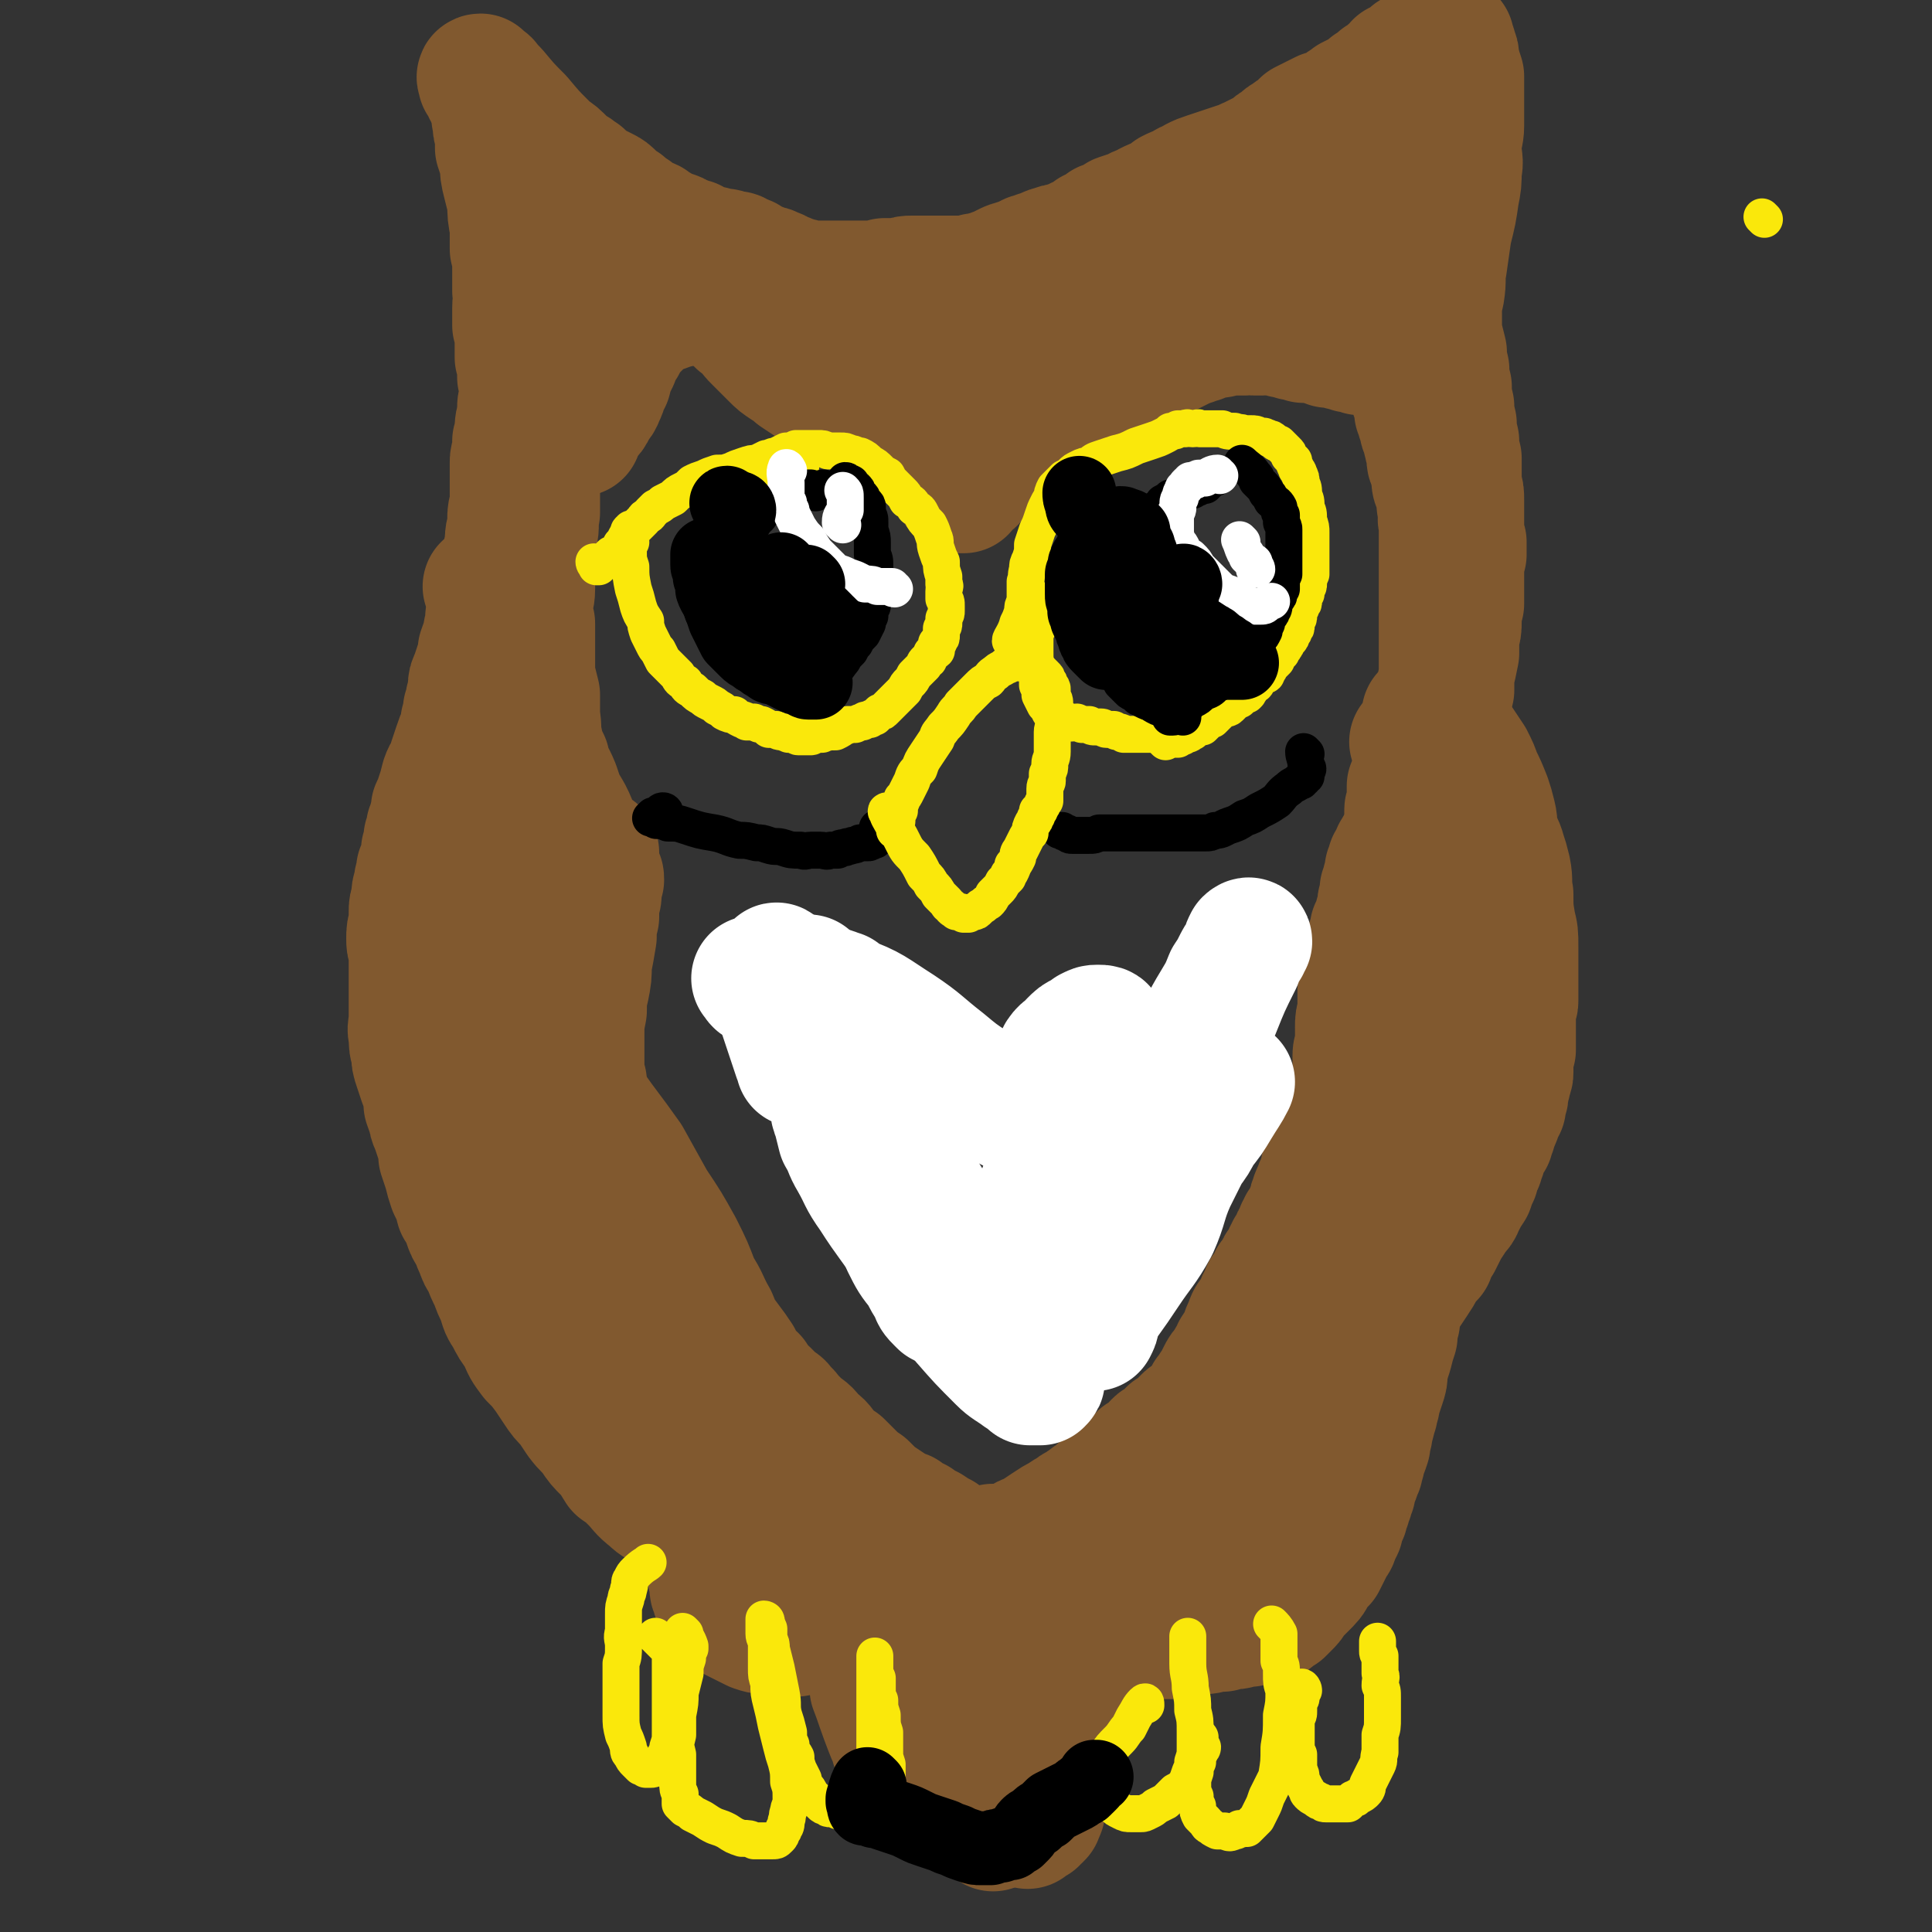 <svg viewBox='0 0 784 784' version='1.1' xmlns='http://www.w3.org/2000/svg' xmlns:xlink='http://www.w3.org/1999/xlink'><rect x="0" y="0" width="784" height="784" fill="#333333" stroke="none"/><g fill='none' stroke='#81592F' stroke-width='51' stroke-linecap='round' stroke-linejoin='round'><path d='M208,318c0,0 -1,-1 -1,-1 0,1 0,2 0,5 1,5 1,5 2,11 1,4 1,4 2,8 1,7 1,7 2,13 1,6 1,6 2,12 0,6 1,5 1,11 1,5 1,5 1,11 0,4 0,4 -1,9 0,5 0,5 -1,10 -1,9 -1,9 -3,18 -1,8 -2,12 -2,16 '/><path d='M212,359c0,0 0,-2 -1,-1 0,1 0,2 -1,4 0,5 0,5 -1,10 0,4 0,4 0,8 0,6 0,6 0,11 1,6 1,6 2,11 0,4 1,4 1,8 0,3 0,3 1,5 0,3 0,3 0,5 1,3 1,3 1,5 0,3 0,3 0,5 1,3 1,3 1,5 1,3 1,3 1,6 1,2 1,2 1,5 0,2 0,2 0,5 1,2 1,2 1,5 1,2 1,2 1,5 1,2 0,2 1,5 1,2 1,2 1,4 1,3 1,3 2,5 2,3 2,3 3,7 2,3 2,3 3,6 1,3 1,3 2,6 2,3 1,3 3,6 1,3 2,2 3,5 2,3 1,3 3,6 1,3 1,3 3,5 2,4 2,4 4,7 3,4 3,4 5,8 4,4 4,4 7,9 3,4 3,4 6,8 3,4 3,4 6,8 3,4 3,4 5,7 2,3 2,3 4,6 2,3 2,3 3,6 2,2 2,2 4,5 2,3 2,3 3,5 2,2 2,3 3,5 1,1 1,1 2,2 1,2 1,2 2,3 1,1 1,1 1,2 1,0 1,0 1,0 0,0 -1,0 -1,-1 0,0 0,0 -1,-1 0,0 0,0 0,-1 -1,-1 -1,-1 -2,-2 -1,-2 -1,-2 -1,-3 -4,-6 -4,-6 -8,-12 -4,-8 -4,-8 -9,-16 -4,-6 -5,-6 -9,-12 -3,-6 -3,-6 -6,-11 -3,-6 -3,-6 -6,-11 -3,-6 -3,-6 -5,-11 -3,-6 -3,-6 -6,-11 -2,-5 -3,-5 -5,-11 -2,-5 -1,-5 -3,-10 -1,-4 -1,-4 -2,-8 -2,-4 -2,-4 -3,-8 -1,-3 -1,-3 -2,-7 -1,-3 -1,-3 -2,-6 0,-3 0,-3 -1,-5 -1,-3 -1,-3 -2,-5 0,-2 0,-2 -1,-5 -1,-1 0,-1 -1,-3 0,-2 0,-2 -1,-4 0,-1 0,-1 0,-3 -1,-1 -1,-1 -1,-2 0,-1 0,-1 0,-1 0,-1 0,-1 0,-1 1,0 1,0 1,1 1,1 2,0 3,2 1,1 1,1 2,3 3,5 3,5 7,9 5,7 5,7 10,14 6,8 6,8 11,15 5,9 5,9 10,18 6,9 6,9 11,18 4,8 4,8 7,16 4,6 3,6 7,13 2,5 2,5 5,9 3,4 3,4 5,7 1,3 2,3 3,5 2,2 1,2 3,3 1,2 1,2 2,3 1,2 1,2 3,3 1,1 1,1 2,2 1,1 1,1 2,2 2,1 2,1 3,3 2,1 2,2 3,3 2,2 2,2 4,4 3,2 3,2 5,5 3,2 3,2 5,5 3,3 3,3 6,5 2,2 2,2 5,5 2,2 2,2 5,4 2,2 2,2 4,4 3,2 3,2 6,4 3,2 3,2 6,3 2,2 2,2 5,3 2,2 2,2 5,3 3,2 3,2 5,3 2,2 2,2 5,3 2,2 2,2 4,3 2,2 2,2 4,4 2,1 2,1 5,3 1,1 1,1 3,2 1,2 1,2 2,3 1,0 1,0 2,1 1,1 1,1 2,2 1,0 1,0 1,0 1,1 1,0 1,1 1,0 1,0 1,0 0,0 0,0 0,-1 0,0 -1,0 0,-1 0,-1 0,-1 0,-1 '/><path d='M404,629c0,-1 -2,-2 -1,-1 1,0 2,1 4,2 1,0 1,0 1,-1 1,0 1,0 2,-1 0,0 0,0 1,-1 1,0 1,-1 2,-1 3,-2 3,-2 6,-3 3,-2 3,-2 6,-4 3,-2 3,-2 5,-3 3,-2 3,-2 5,-3 1,-1 1,-1 3,-2 2,-1 1,-1 3,-2 1,-1 1,-1 3,-2 1,-1 1,-1 2,-2 1,-1 1,-1 2,-1 1,-1 1,-1 2,-2 1,-1 1,-1 2,-2 1,0 1,0 2,-1 1,-1 1,-1 2,-2 1,-1 1,-1 2,-2 2,-1 2,-1 3,-2 1,-1 1,-1 2,-2 2,-1 2,-1 3,-2 1,-1 1,-1 2,-1 1,-1 1,-1 1,-2 1,-1 1,-1 2,-1 1,-1 1,-1 2,-1 0,-1 0,-1 1,-1 1,-1 0,-1 1,-2 1,0 1,0 2,0 0,-1 0,-1 1,-2 1,0 1,0 2,-1 0,-1 0,-1 1,-2 1,-1 1,-1 2,-1 1,-1 1,-1 2,-2 1,-1 1,-1 1,-1 1,-1 1,-1 2,-2 1,-1 1,-1 1,-2 1,-1 1,-1 1,-2 1,-1 1,-1 2,-2 0,-1 0,-1 1,-2 1,-2 1,-2 2,-4 1,-2 1,-2 3,-4 1,-3 2,-3 3,-6 2,-3 2,-3 3,-5 1,-3 1,-3 2,-5 1,-3 1,-3 3,-5 1,-2 1,-2 2,-3 0,-2 0,-2 1,-3 1,-2 1,-2 1,-3 1,0 1,-1 1,-1 1,-1 1,-1 1,-2 1,-1 1,-1 1,-2 1,-1 1,-1 2,-2 0,-1 0,-1 1,-2 0,-1 0,-1 1,-2 1,-1 1,-1 2,-2 0,-1 0,-1 0,-2 1,-1 1,-1 1,-2 1,-1 1,-1 1,-1 1,-1 0,-1 1,-2 0,-1 0,-1 1,-2 0,0 0,0 1,-1 0,-1 0,-1 0,-2 1,-1 1,-1 1,-2 1,-1 1,-1 2,-2 0,-1 0,-1 1,-2 0,-2 0,-2 1,-3 0,-2 0,-2 1,-4 0,-1 0,-1 1,-2 1,-2 0,-2 1,-3 1,-2 1,-2 1,-3 1,-2 1,-2 1,-4 1,-1 1,-1 1,-3 1,-2 1,-2 2,-3 1,-2 1,-2 2,-4 1,-2 1,-2 1,-4 1,-2 1,-2 2,-3 1,-2 1,-2 1,-4 1,-2 1,-2 1,-3 1,-2 1,-2 1,-4 1,-2 1,-1 1,-3 0,-2 1,-2 1,-4 0,-3 0,-3 0,-5 0,-3 0,-3 0,-6 0,-2 1,-2 1,-5 0,-3 0,-3 0,-6 0,-3 0,-3 1,-6 0,-3 0,-3 0,-5 0,-2 0,-2 0,-4 1,-2 0,-2 1,-5 0,-2 0,-2 0,-3 1,-2 1,-2 1,-4 0,-2 0,-1 1,-3 0,-1 0,-1 0,-2 0,-1 1,-1 1,-2 0,-1 0,-1 0,-2 0,0 1,0 1,-1 0,-1 0,-1 0,-3 1,-1 1,-1 1,-2 1,-1 1,-1 1,-3 0,-1 0,-1 1,-2 0,-2 0,-2 0,-3 0,-2 1,-2 1,-4 0,-1 0,-1 0,-2 1,-1 1,-1 1,-2 0,-2 0,-2 1,-3 0,-1 0,-1 0,-2 0,0 0,0 0,-1 0,0 0,0 1,-1 0,-1 0,-1 0,-2 1,0 1,0 1,-1 0,-1 0,-1 1,-1 0,-1 0,-1 0,-2 1,-1 1,0 1,-1 0,-1 0,-1 1,-1 0,-1 0,-1 1,-1 0,-1 0,-1 0,-2 1,0 1,0 1,-1 0,0 0,0 1,0 0,-1 0,-1 0,-2 1,0 1,0 1,-1 1,0 1,0 1,0 1,-1 1,-1 1,-2 1,0 1,0 1,-1 1,-1 1,-1 2,-2 1,-1 1,-1 2,-2 2,-1 1,-1 3,-2 1,-2 1,-2 3,-3 1,-1 1,-1 2,-2 2,0 2,0 3,-1 1,-1 1,-1 2,-1 1,-1 1,-1 2,-2 1,0 1,0 1,0 '/><path d='M572,341c0,0 0,-1 -1,-1 0,-2 1,-2 1,-3 0,-2 0,-2 -1,-5 0,-1 0,-1 0,-2 0,-1 0,-1 0,-1 0,-1 0,-1 1,-1 0,-1 0,-1 0,-1 0,-1 0,-1 0,-1 0,-1 0,-1 0,-1 0,-1 0,-1 0,-2 0,-2 0,-3 0,-4 '/><path d='M574,302c0,0 -1,-1 -1,-1 2,1 3,3 5,4 0,1 0,0 0,-1 0,-1 0,-1 0,-2 0,0 0,0 0,-1 0,0 0,0 0,-1 0,-1 0,-1 0,-1 0,-1 0,-1 0,-2 0,0 0,0 0,0 0,-1 0,-1 0,-2 0,0 0,0 0,-1 0,0 0,0 0,-1 0,0 0,0 0,-1 0,0 0,0 0,0 0,-1 0,-1 0,-1 0,-1 0,0 0,-1 1,-1 1,-1 1,-1 1,-1 1,-1 1,-1 1,0 1,0 1,0 1,0 1,1 1,1 1,0 1,0 1,0 1,1 1,1 1,1 1,1 1,1 2,2 2,2 2,2 3,4 2,3 2,3 4,6 2,3 2,3 4,6 2,4 2,4 3,7 2,4 2,4 4,9 1,3 1,3 2,7 1,4 0,4 1,8 1,3 2,3 3,7 1,3 1,3 2,7 1,5 0,5 1,10 0,6 0,6 1,12 1,4 1,4 1,9 0,4 0,4 0,8 0,3 0,3 0,5 0,3 0,3 0,5 0,2 0,2 0,4 0,1 0,1 -1,2 0,2 0,2 0,3 0,1 0,1 0,2 0,1 0,1 0,3 0,1 0,1 0,2 0,1 0,1 0,2 0,1 0,1 0,3 0,1 0,1 0,3 -1,1 -1,1 -1,3 0,1 0,1 0,3 0,1 0,1 0,3 0,1 0,1 -1,3 0,2 0,2 -1,3 0,1 0,1 0,3 0,1 0,1 -1,2 0,2 0,2 0,3 -1,1 -1,1 -1,2 -1,1 -1,1 -1,2 0,1 0,1 -1,2 0,1 0,1 -1,2 0,1 0,1 0,2 -1,1 -1,2 -1,3 -1,1 -1,1 -2,3 0,1 0,1 -1,2 0,2 0,2 -1,3 0,2 0,2 -1,3 0,2 -1,2 -1,4 -1,2 -1,2 -2,5 -2,3 -2,3 -4,7 -1,3 -2,2 -4,6 -2,3 -2,3 -4,6 -2,3 -3,3 -5,6 -2,2 -2,2 -4,5 -2,3 -1,3 -3,6 -2,4 -3,4 -4,8 -2,4 -2,4 -4,9 -2,5 -2,5 -4,11 -2,5 -2,5 -4,11 -2,4 -3,3 -5,7 -2,4 -2,4 -4,8 -2,3 -2,3 -5,6 -1,1 -1,1 -2,3 -1,0 -2,0 -2,0 -1,0 -1,-1 -1,-1 0,-2 0,-2 0,-4 1,-2 1,-2 1,-4 1,-3 2,-3 3,-5 1,-4 1,-4 2,-8 4,-9 4,-9 7,-19 5,-13 5,-13 10,-26 3,-11 3,-11 6,-22 3,-10 3,-10 5,-20 3,-9 3,-9 5,-18 1,-7 1,-7 2,-14 1,-7 0,-7 1,-14 1,-6 1,-6 2,-12 1,-4 1,-4 1,-9 0,-3 0,-3 1,-7 0,-4 0,-4 0,-7 0,-5 0,-5 0,-9 0,-5 0,-5 -1,-9 0,-5 0,-5 0,-10 0,-4 0,-4 0,-8 0,-3 0,-3 0,-7 0,-2 0,-2 0,-5 0,-1 0,-1 1,-2 0,-1 0,-1 0,-2 0,0 0,-1 0,-1 0,1 0,2 -1,3 -1,2 -1,2 -2,3 -1,4 -1,4 -2,7 -4,10 -4,10 -8,21 -3,10 -3,10 -6,21 -3,9 -3,9 -5,18 -2,9 -2,9 -3,18 -1,8 -1,8 -2,16 -2,7 -2,7 -3,14 -1,9 -1,9 -2,18 -1,10 -1,10 -2,19 0,8 0,8 -1,16 -1,6 -1,6 -2,12 -1,6 -1,6 -2,11 -1,5 -1,5 -2,9 -1,4 0,4 -1,8 0,3 0,3 0,5 0,2 0,2 0,3 0,1 0,1 0,2 -1,0 -1,1 -1,1 1,-1 1,-2 1,-3 1,-1 1,-1 1,-2 1,-1 1,-1 2,-2 1,-1 1,0 2,-2 1,-1 1,-1 2,-2 3,-3 3,-3 5,-6 5,-5 6,-5 11,-11 4,-4 4,-5 7,-9 2,-3 2,-3 4,-6 2,-3 2,-3 3,-5 2,-3 2,-3 4,-5 1,-3 1,-3 3,-6 1,-2 1,-2 2,-4 1,-2 1,-2 2,-4 1,-3 1,-3 2,-5 0,-2 1,-2 1,-4 1,-3 1,-3 1,-5 0,-3 0,-3 1,-5 0,-2 0,-2 0,-4 0,-3 1,-3 1,-5 0,-2 0,-2 1,-4 0,-2 0,-2 1,-4 1,-1 1,-1 1,-3 1,-2 1,-2 1,-3 1,-1 1,-1 1,-3 0,0 0,0 1,0 0,-1 0,-1 0,-2 0,0 0,0 1,0 0,0 0,0 0,1 0,0 0,0 0,1 0,1 0,1 0,2 0,0 0,0 0,1 0,1 0,1 -1,3 -1,3 0,3 -1,6 -3,9 -2,9 -6,18 -2,8 -2,8 -6,15 -2,4 -3,4 -5,8 -2,2 -2,2 -4,4 -1,2 -1,2 -2,4 -2,2 -2,2 -3,3 -1,2 -1,2 -1,4 -1,1 -1,1 -2,3 0,1 0,1 -1,3 -1,2 -1,2 -1,5 -1,3 -1,3 -1,6 -1,3 -1,3 -1,6 -1,3 -1,3 -2,7 -1,3 -1,3 -2,7 0,3 0,3 -1,6 -1,3 -1,3 -2,6 0,3 -1,2 -1,5 -1,3 -1,4 -2,7 0,3 -1,3 -1,6 -1,3 -1,3 -2,5 0,3 -1,3 -1,5 -1,2 -1,3 -2,5 -1,2 -1,2 -1,4 -1,1 -1,1 -1,3 -1,2 -1,2 -1,3 -1,2 -1,2 -1,3 0,1 -1,1 -1,2 0,1 0,1 -1,2 0,1 0,1 0,2 -1,2 -1,2 -2,3 0,2 0,2 -1,3 -1,2 -1,2 -2,4 -1,2 -1,2 -2,4 -2,2 -2,2 -4,5 -1,2 -1,2 -4,5 -2,2 -2,2 -4,4 -1,2 -1,2 -3,4 -1,1 -1,1 -2,2 -2,1 -2,1 -3,2 -1,1 -1,1 -3,1 -1,1 -1,0 -2,1 -1,0 -1,0 -1,0 -1,0 -1,0 -2,0 -1,0 -1,0 -2,1 0,0 0,0 -1,0 -1,0 -1,-1 -2,0 -1,0 -1,0 -1,0 -1,1 -1,1 -2,1 -2,0 -2,0 -3,0 -1,0 -1,0 -2,1 -2,0 -2,0 -4,0 -2,1 -2,1 -5,1 -3,1 -3,1 -6,1 -3,1 -3,0 -6,1 -3,0 -3,0 -5,0 -3,0 -3,0 -5,0 -3,0 -3,0 -5,0 -2,0 -2,-1 -4,-1 -4,-1 -4,-1 -8,-2 0,0 0,0 0,0 '/><path d='M436,638c0,0 -2,0 -1,-1 1,-2 2,-2 4,-4 8,-7 8,-7 16,-14 10,-8 10,-9 20,-17 8,-8 8,-8 17,-15 6,-5 6,-5 12,-9 3,-2 3,-2 7,-4 1,-1 1,-1 3,-1 1,-1 1,-1 1,-1 0,0 1,0 1,0 0,0 0,0 -1,1 0,0 0,0 0,1 -1,0 -1,0 -2,1 0,0 0,0 -1,1 -1,1 -1,1 -2,3 -3,3 -3,3 -5,7 -6,10 -5,11 -10,20 -5,8 -5,7 -10,14 -3,4 -3,4 -6,8 -2,3 -3,2 -4,5 -1,2 -1,2 -2,4 0,2 0,2 0,3 0,0 0,0 0,1 1,0 1,-1 2,-1 1,0 2,0 3,-1 2,-1 2,-1 4,-2 3,-1 3,-1 6,-3 5,-2 5,-2 10,-4 6,-4 6,-4 12,-7 5,-3 5,-3 9,-6 3,-2 3,-2 6,-4 2,-2 2,-1 4,-3 1,-1 1,-1 2,-2 0,0 1,0 1,0 -1,0 -1,1 -2,1 -1,0 -1,0 -1,0 -1,0 -1,0 -2,0 0,0 0,0 -1,0 0,0 0,0 -1,0 -1,0 -1,0 -1,0 -1,0 -1,0 -2,1 -1,0 -1,0 -2,0 -1,0 -1,0 -2,0 -4,1 -4,1 -7,2 -9,3 -9,3 -17,6 -7,2 -7,2 -14,5 -5,2 -5,2 -10,4 -4,2 -4,3 -9,5 -3,2 -3,2 -7,4 -3,1 -3,1 -6,3 -2,1 -2,1 -4,3 -2,1 -2,1 -4,2 -1,1 -2,1 -3,3 0,1 0,1 -1,2 0,1 0,2 0,3 0,1 0,1 -1,2 0,1 0,1 0,2 0,1 0,1 -1,2 0,2 0,2 0,3 0,2 0,2 0,4 0,1 0,1 0,3 0,1 0,1 0,3 -1,1 -1,1 -1,3 0,1 0,1 0,3 0,2 -1,2 -1,4 0,1 0,1 -1,3 0,3 0,3 0,5 -1,3 -1,3 -1,5 -1,3 0,3 -1,6 0,3 0,3 -1,5 0,2 0,2 0,5 0,2 0,2 -1,4 0,2 0,2 0,4 -1,1 -1,1 -1,3 0,2 -1,2 -1,3 0,1 0,1 -1,2 0,1 0,1 0,2 0,1 0,1 0,2 0,1 0,1 -1,2 0,1 0,1 0,2 0,1 0,1 -1,2 0,1 0,1 0,1 -1,1 -1,1 -1,1 -1,0 -1,0 -1,1 -2,0 -2,1 -3,2 '/><path d='M403,742c0,0 0,0 -1,-1 -1,-1 -1,-1 -3,-2 0,0 0,0 -1,-1 -1,0 -1,0 -2,-1 -1,0 -1,0 -2,0 -2,-1 -2,-1 -4,-2 -1,-1 -1,-1 -3,-2 -2,0 -2,-1 -3,-2 -2,-1 -2,-1 -3,-1 -2,-1 -2,-1 -3,-2 -2,-1 -2,-1 -3,-3 -1,-1 -1,-1 -2,-2 -1,-1 -1,-1 -3,-2 -1,-1 -1,-1 -1,-2 -1,-1 -1,-1 -2,-2 -1,-1 -1,-1 -1,-2 -1,-2 -1,-2 -2,-3 -2,-4 -1,-4 -3,-8 -4,-10 -5,-14 -7,-19 '/><path d='M385,714c0,0 -1,0 -1,-1 -1,-2 0,-2 -1,-4 -1,-3 -1,-3 -2,-5 -2,-5 -2,-5 -4,-10 -2,-4 -2,-4 -5,-9 -2,-3 -2,-3 -4,-7 -1,-2 -1,-2 -3,-5 -2,-3 -2,-3 -4,-5 -2,-3 -2,-3 -4,-5 -2,-3 -2,-3 -4,-5 -2,-2 -2,-2 -4,-3 -2,-2 -2,-2 -4,-3 -1,-2 -1,-2 -3,-3 -1,-1 -1,0 -2,-1 -2,-1 -2,-1 -3,-2 0,-1 0,-1 0,-1 -1,-1 -1,-1 -1,-2 0,0 0,0 0,-1 0,0 0,0 1,-1 0,0 0,0 1,-1 0,0 0,0 1,0 2,0 2,0 3,0 3,0 3,0 5,1 5,1 6,1 10,4 11,7 11,7 20,14 6,6 6,6 12,12 3,4 4,4 7,7 3,3 2,4 5,7 2,2 2,2 4,4 1,2 1,2 2,4 1,1 1,1 2,2 0,0 0,0 0,1 0,1 1,1 0,1 0,0 0,0 -1,-1 0,0 0,0 0,-1 -1,-1 -1,-1 -1,-1 0,-1 0,-1 0,-2 -1,-1 0,-1 -1,-2 0,-1 0,-1 -1,-2 -1,-2 -1,-2 -2,-4 -2,-5 -2,-5 -4,-9 -2,-5 -2,-5 -4,-9 -2,-4 -3,-4 -5,-8 -2,-3 -2,-3 -5,-6 -2,-3 -2,-3 -4,-6 -2,-3 -2,-3 -4,-5 -2,-2 -2,-2 -4,-4 -2,-2 -2,-2 -4,-3 -1,-2 -1,-2 -3,-3 -2,-1 -2,-1 -4,-2 -2,-1 -2,-1 -4,-1 -2,-1 -2,-1 -4,-2 -2,0 -2,0 -4,0 -2,0 -2,0 -4,0 -2,1 -2,1 -3,1 -2,0 -2,0 -4,0 -2,1 -2,1 -4,1 -2,0 -2,0 -3,1 -2,0 -2,0 -4,0 -1,0 -1,1 -3,0 -1,0 -1,0 -3,0 -1,0 -1,0 -3,-1 -1,0 -1,0 -2,0 0,0 0,0 -1,0 -1,0 -1,0 -2,0 0,0 0,0 -1,1 0,0 0,0 0,0 0,0 0,0 0,1 0,1 0,1 1,1 0,1 0,1 1,1 1,1 1,1 2,1 2,1 2,1 3,2 2,1 2,1 4,3 3,1 3,1 5,3 3,2 3,2 6,3 3,2 3,2 6,4 3,2 3,1 5,3 2,1 2,1 4,2 1,1 1,1 2,1 1,1 1,0 2,1 1,0 1,0 1,0 0,0 0,0 -1,0 -1,0 -1,0 -3,1 -1,0 -1,0 -2,0 -1,0 -1,0 -2,0 -3,1 -3,1 -6,2 -5,1 -5,1 -9,3 -4,1 -4,1 -9,2 -3,0 -3,0 -6,0 -3,0 -3,0 -5,-1 -3,0 -3,0 -6,-1 -2,-1 -2,-1 -4,-2 -2,-1 -2,-1 -4,-2 -1,-1 -1,-1 -2,-2 -2,-1 -2,-1 -3,-3 -1,-1 -1,-1 -2,-2 -1,-2 -1,-2 -1,-3 -1,-2 -1,-2 -1,-3 0,-2 0,-2 0,-3 -1,-2 -1,-2 -1,-3 -1,-2 0,-2 -1,-4 0,-1 0,-1 -1,-2 0,-2 0,-2 -1,-4 0,-1 0,-1 -1,-3 0,-1 -1,-1 -1,-3 -1,-2 -1,-2 -2,-4 -1,-2 -1,-2 -2,-4 -1,-2 -1,-2 -2,-5 -1,-2 -1,-2 -3,-5 -1,-2 -1,-2 -2,-4 -1,-3 -1,-3 -2,-5 -2,-3 -2,-2 -3,-5 -1,-2 -1,-2 -2,-5 -1,-2 -1,-2 -2,-5 -1,-2 -2,-2 -3,-4 -1,-3 0,-3 -1,-5 -1,-2 -1,-2 -2,-5 -1,-3 -1,-3 -3,-6 -1,-3 -1,-3 -2,-6 -1,-3 -1,-3 -2,-7 -2,-4 -1,-4 -3,-8 0,-3 0,-3 -2,-6 -1,-4 -1,-4 -2,-7 -1,-3 -1,-3 -3,-6 -1,-3 -1,-3 -2,-6 -1,-2 -1,-2 -2,-4 -1,-2 -1,-2 -2,-4 -1,-3 -1,-3 -1,-5 -1,-3 -1,-3 -2,-6 -1,-3 -1,-3 -2,-6 -1,-3 -1,-3 -3,-6 -1,-3 -1,-3 -2,-6 -2,-2 -2,-2 -3,-4 -1,-2 -1,-2 -1,-3 -1,-1 -1,-1 -2,-2 0,-1 0,-1 0,-1 0,1 0,2 0,3 0,1 0,1 0,2 1,1 1,1 1,3 1,2 1,2 2,5 2,6 2,6 5,13 3,7 3,7 6,14 4,8 4,8 7,16 6,14 6,14 12,27 8,15 8,15 16,31 4,9 4,9 9,19 2,4 2,4 5,9 1,3 1,3 3,6 0,1 1,1 1,3 1,1 1,1 1,3 0,1 0,1 0,2 0,0 0,0 -1,0 0,1 0,0 -1,0 0,0 0,0 -1,0 -1,-1 -1,-1 -2,-1 0,-1 0,-1 -1,-1 0,-1 -1,0 -1,-1 -1,-1 -1,-1 -2,-1 -1,-1 -1,-1 -1,-2 -3,-2 -3,-2 -5,-4 -4,-3 -4,-2 -7,-5 -4,-3 -4,-4 -7,-7 -3,-3 -3,-3 -6,-5 -2,-3 -2,-4 -5,-7 -3,-3 -3,-3 -5,-6 -3,-4 -3,-3 -6,-7 -2,-3 -2,-3 -4,-6 -3,-3 -3,-3 -5,-6 -2,-3 -2,-3 -4,-6 -3,-4 -3,-4 -6,-7 -3,-4 -3,-4 -5,-9 -3,-4 -3,-4 -5,-8 -2,-3 -2,-3 -3,-7 -2,-4 -2,-4 -3,-7 -2,-4 -2,-4 -3,-7 -2,-3 -2,-3 -3,-6 -1,-2 -1,-2 -2,-5 -2,-3 -2,-3 -3,-6 -1,-3 -1,-3 -3,-6 -1,-4 -1,-4 -3,-8 -1,-3 -1,-3 -2,-7 -1,-3 -1,-3 -2,-6 0,-3 0,-3 -1,-6 -1,-3 -1,-3 -2,-6 -1,-2 -1,-2 -1,-4 -1,-2 -1,-2 -2,-5 0,-2 0,-2 0,-4 -1,-3 -1,-2 -2,-5 -1,-3 -1,-3 -2,-6 -1,-3 -1,-3 -1,-6 -1,-3 -1,-3 -1,-7 -1,-3 0,-3 0,-7 0,-3 0,-3 0,-6 0,-3 0,-3 0,-6 0,-3 0,-3 0,-5 0,-3 0,-3 0,-5 0,-3 0,-3 0,-5 -1,-3 -1,-3 -1,-5 0,-3 0,-3 1,-6 0,-2 0,-2 0,-5 0,-2 0,-2 1,-5 0,-3 0,-3 1,-6 0,-3 1,-3 1,-6 1,-2 1,-2 2,-5 0,-2 0,-2 0,-3 1,-3 1,-3 1,-5 1,-2 1,-2 1,-4 1,-2 1,-1 1,-3 1,-3 1,-3 1,-5 1,-2 1,-2 2,-5 1,-3 1,-3 2,-7 1,-3 2,-3 3,-7 1,-3 1,-3 2,-6 1,-3 1,-3 2,-5 1,-3 1,-3 1,-5 1,-2 1,-2 1,-5 1,-2 1,-2 1,-4 1,-3 1,-3 1,-5 0,-2 0,-2 1,-4 1,-3 1,-3 2,-6 1,-3 1,-3 1,-5 1,-3 1,-3 2,-5 0,-3 0,-2 1,-5 0,-2 0,-2 0,-3 0,-2 1,-2 1,-3 0,-1 0,-1 0,-2 0,-1 0,-1 0,-2 -1,-1 -1,-1 -1,-2 0,-2 0,-2 -1,-4 '/><path d='M242,346c0,0 0,-1 -1,-1 -2,-1 -2,0 -3,-1 -2,0 -1,-1 -2,-2 -1,-2 -1,-2 -2,-4 -1,-4 -1,-4 -3,-8 -3,-5 -3,-5 -5,-11 -2,-5 -3,-5 -4,-10 -2,-4 -2,-4 -3,-9 -1,-4 0,-4 -1,-9 0,-4 0,-4 0,-9 -1,-4 -1,-4 -2,-8 0,-3 0,-3 0,-7 0,-3 0,-3 0,-7 0,-3 0,-3 0,-7 -1,-3 -1,-3 -1,-7 0,-3 1,-3 1,-7 0,-3 0,-3 0,-7 0,-4 0,-4 1,-8 0,-4 0,-4 0,-7 1,-4 0,-4 1,-9 0,-4 0,-4 0,-8 0,-4 0,-4 0,-7 1,-4 1,-4 1,-8 1,-4 1,-4 2,-8 0,-4 0,-4 0,-7 1,-3 1,-3 1,-6 0,-3 0,-3 0,-5 1,-2 1,-2 1,-3 0,-1 0,-1 1,-2 0,-1 0,-1 1,-3 1,-2 2,-3 2,-5 '/><path d='M244,357c0,-1 0,-2 -1,-1 0,2 0,3 0,7 0,2 -1,2 -1,4 0,2 0,2 0,5 -1,4 -1,4 -1,8 -1,6 -1,6 -2,11 0,5 0,5 -1,10 -1,4 -1,4 -1,9 -1,5 -1,5 -1,10 0,4 0,4 0,8 0,3 0,3 0,5 0,2 0,2 0,4 0,1 0,1 1,2 0,0 0,0 0,1 0,0 0,0 0,0 0,-1 0,-1 0,-1 -1,-1 0,-1 -1,-2 0,-1 0,-1 0,-2 0,-1 0,-1 -1,-2 0,-1 0,-1 0,-2 0,-1 0,-1 -1,-3 0,-2 0,-2 0,-4 -1,-4 -1,-4 -2,-8 -1,-5 -1,-5 -2,-10 -1,-4 -1,-4 -2,-8 -1,-3 -2,-2 -2,-6 -1,-2 -1,-2 -1,-5 -1,-3 -1,-3 -2,-6 -1,-3 -1,-3 -1,-6 -1,-3 -1,-3 -2,-7 0,-3 0,-3 -1,-6 -1,-3 -1,-3 -1,-7 -1,-4 -1,-4 -1,-7 -1,-4 -1,-4 -2,-7 -1,-4 -1,-4 -2,-8 -1,-4 -1,-4 -2,-8 -1,-4 -1,-4 -2,-8 0,-4 0,-4 0,-7 -1,-5 -1,-5 -2,-9 0,-3 0,-3 -1,-6 0,-4 0,-4 0,-7 0,-4 0,-4 0,-7 0,-4 0,-4 0,-7 0,-4 0,-4 -1,-7 0,-4 0,-4 0,-7 0,-3 0,-3 0,-7 0,-3 -1,-3 -1,-7 0,-3 0,-3 0,-7 0,-3 0,-3 1,-6 0,-3 0,-3 0,-7 0,-3 1,-3 1,-6 0,-3 0,-3 1,-5 0,-2 0,-2 0,-4 0,-3 0,-3 1,-5 0,-2 0,-2 0,-5 0,-2 0,-2 0,-4 0,-3 0,-3 0,-5 0,-2 0,-2 0,-4 0,-2 0,-2 1,-4 0,-2 0,-2 0,-5 1,-2 1,-2 1,-5 0,-2 0,-2 1,-5 0,-2 0,-2 0,-4 0,-2 1,-2 1,-4 0,-2 0,-2 0,-4 0,-2 0,-2 -1,-4 0,-2 0,-2 0,-4 0,-2 0,-2 -1,-4 0,-3 0,-3 0,-6 0,-4 0,-4 -1,-7 0,-4 0,-4 0,-7 0,-4 1,-4 0,-7 0,-4 0,-4 0,-8 0,-5 0,-5 -1,-9 0,-5 0,-5 0,-9 -1,-5 -1,-5 -1,-10 -1,-4 -1,-4 -2,-8 -1,-4 -1,-4 -1,-8 -1,-3 -1,-3 -2,-6 0,-3 0,-3 0,-6 -1,-2 -1,-2 -1,-5 -1,-2 0,-2 -1,-5 0,-1 0,-1 -1,-3 0,-1 0,-1 0,-2 -1,-1 -1,-1 -1,-2 -1,0 -1,0 -1,-1 0,-1 0,-1 -1,-2 0,0 0,0 0,0 0,-1 0,-1 -1,-1 0,0 0,0 0,-1 0,0 -1,-1 0,-1 0,0 0,0 0,0 1,1 1,1 1,1 1,1 2,1 2,2 2,2 2,2 3,3 5,6 5,6 10,11 5,6 5,6 10,11 2,3 3,2 6,5 2,2 2,2 4,4 3,1 3,2 5,3 2,2 2,2 5,4 2,1 2,1 4,2 2,1 2,1 4,3 2,2 2,2 4,3 2,2 2,2 4,3 1,1 1,2 3,3 2,1 2,0 4,1 1,1 1,1 3,2 1,1 1,1 3,2 1,0 1,0 3,1 1,0 1,0 2,1 1,1 1,1 3,1 1,1 1,1 3,1 1,1 1,1 2,2 1,0 1,0 2,0 1,1 1,1 2,1 1,0 1,0 2,0 1,1 1,1 3,1 1,0 1,0 2,0 1,0 1,1 2,1 1,0 1,0 2,0 1,0 1,0 1,1 1,0 1,0 1,0 1,0 1,0 2,1 0,0 0,0 1,0 0,1 0,1 1,1 0,0 0,0 1,1 0,0 0,0 1,0 0,0 0,0 0,0 1,0 0,0 1,1 0,0 0,-1 1,0 1,0 1,0 1,0 1,1 1,1 2,1 1,0 1,0 1,0 1,0 1,1 2,1 1,0 1,0 2,1 1,0 1,0 1,1 1,0 1,0 2,0 1,1 1,1 2,1 1,0 1,0 2,1 1,0 1,0 2,0 1,1 1,1 2,1 1,0 1,0 2,0 1,0 1,0 2,0 1,0 1,0 2,0 1,0 1,0 2,0 1,0 1,0 2,0 1,0 1,0 2,0 2,0 2,0 3,0 1,0 1,0 3,0 2,0 2,0 3,0 2,0 2,0 4,0 2,0 2,0 3,0 2,0 2,0 4,-1 1,0 1,0 3,0 2,0 2,0 4,0 2,-1 2,-1 4,-1 2,0 2,0 4,0 2,0 2,0 4,0 2,0 2,0 5,0 2,0 2,0 4,0 3,0 3,0 5,0 2,0 2,0 4,-1 1,0 1,0 3,0 1,-1 1,-1 3,-1 1,-1 1,-1 3,-1 1,-1 1,-1 3,-2 2,-1 2,-1 3,-1 2,-1 2,-1 4,-1 1,-1 1,-1 3,-2 1,0 1,0 3,-1 1,0 1,0 3,-1 2,-1 2,-1 3,-1 2,-1 2,-1 4,-1 2,-1 2,-1 3,-1 2,-1 2,-1 4,-2 3,-1 3,-1 5,-3 3,-1 3,-1 5,-3 3,-1 3,-1 6,-3 3,-1 3,-1 6,-2 3,-2 3,-1 6,-3 2,-1 2,-1 5,-2 2,-1 2,-1 4,-3 2,-1 2,-1 5,-2 2,-2 2,-1 5,-3 2,-1 2,-1 5,-2 3,-1 3,-1 6,-2 3,-1 3,-1 6,-2 2,0 2,-1 5,-2 2,-1 2,-1 4,-2 2,-1 2,-1 4,-2 2,-2 2,-2 4,-3 2,-2 2,-2 4,-3 1,-1 1,-1 3,-2 2,-2 2,-2 3,-3 2,-1 2,-1 4,-2 2,-1 2,-1 4,-2 2,0 2,0 4,-1 2,-1 2,-1 3,-2 2,-2 2,-1 4,-3 2,-1 2,-1 4,-2 2,-1 2,-1 4,-3 2,-1 2,-1 4,-3 2,-1 2,-1 4,-3 2,-1 2,-1 3,-3 2,-1 2,-1 4,-2 1,-1 1,-1 2,-2 2,-1 2,-1 3,-2 2,-1 2,-1 3,-2 1,0 1,0 2,-1 1,0 1,-1 2,-1 1,-1 1,-1 2,-1 0,0 0,0 1,0 1,0 1,0 2,0 0,0 0,1 1,1 0,1 0,1 0,1 1,2 1,2 1,3 1,2 1,2 1,4 1,4 1,4 2,7 0,4 0,4 0,9 0,5 0,5 0,11 0,4 -1,4 -1,9 0,5 1,5 0,9 0,5 0,5 -1,10 -1,7 -1,7 -3,15 -1,7 -1,7 -2,14 -1,5 0,5 -1,11 -1,4 -1,4 -1,8 0,4 0,4 0,8 1,4 1,4 2,8 0,3 0,3 1,7 0,3 0,3 1,7 0,4 0,4 1,8 0,3 0,3 1,7 0,3 0,3 1,7 0,3 0,3 1,7 0,2 0,3 0,5 0,3 0,3 0,6 1,3 1,3 1,6 0,3 0,3 0,6 0,3 0,3 0,6 0,2 0,2 1,5 0,2 0,2 0,5 -1,2 -1,2 -1,5 0,2 0,2 0,4 0,3 0,3 0,6 0,2 0,2 0,5 -1,4 -1,3 -1,7 0,3 0,3 -1,6 0,4 0,4 0,7 -1,5 -1,5 -2,9 0,3 0,3 0,6 -1,3 -1,3 -1,6 -1,3 0,3 -1,5 -1,3 -1,3 -1,5 -1,2 -1,2 -2,4 0,2 0,2 0,3 -1,2 -1,2 -1,3 0,2 0,2 0,3 0,1 -1,1 -1,2 0,0 0,1 0,1 0,0 1,0 1,-1 0,-1 0,-1 0,-3 0,-1 0,-1 0,-1 0,-1 0,-1 0,-3 0,-1 0,-1 0,-2 0,-1 0,-1 0,-2 0,-3 0,-3 0,-6 1,-5 1,-5 1,-10 0,-5 0,-5 1,-10 0,-5 0,-5 0,-10 0,-4 0,-4 0,-9 0,-4 0,-4 0,-8 0,-4 0,-4 0,-7 0,-4 0,-4 0,-8 0,-3 0,-3 0,-7 0,-3 0,-3 0,-7 0,-3 0,-3 0,-6 -1,-2 0,-2 0,-5 -1,-2 -1,-2 -1,-4 0,-3 0,-3 -1,-5 0,-1 -1,-1 -1,-3 0,-2 0,-2 0,-3 -1,-2 -1,-2 -1,-3 -1,-2 -1,-2 -1,-3 0,-2 0,-2 0,-3 -1,-2 -1,-2 -1,-3 -1,-2 0,-2 -1,-4 0,-1 -1,-1 -1,-3 0,-1 0,-1 -1,-3 0,-2 0,-1 -1,-3 0,-2 0,-2 0,-3 -1,-2 -1,-2 -1,-3 -1,-1 -1,-2 -1,-3 -1,-1 -1,-1 -1,-2 -1,-1 -1,-1 -1,-3 -1,-1 -1,-1 -2,-2 0,-1 0,-1 -1,-1 -1,-1 -1,-1 -2,-2 0,-1 0,-1 -1,-1 -1,-1 -1,-1 -2,-1 -1,-1 -1,-1 -2,-1 -1,-1 -2,-1 -3,-1 -1,0 -1,0 -2,-1 -1,0 -1,0 -2,0 -1,0 -1,0 -2,0 -2,-1 -2,-1 -4,-1 -1,-1 -1,0 -3,-1 -1,0 -1,0 -3,-1 -1,0 -1,0 -3,0 -1,-1 -1,-1 -3,-1 -1,-1 -1,-1 -2,-1 -1,0 -1,0 -2,0 -2,0 -2,0 -3,0 -1,-1 -1,0 -2,-1 -1,0 -1,0 -2,0 -1,-1 -1,0 -2,-1 -1,0 -1,0 -2,0 0,-1 0,-1 -1,-1 -1,0 -1,0 -2,0 -2,0 -2,0 -3,0 -1,-1 -1,0 -3,0 -1,0 -1,0 -3,0 -2,0 -2,-1 -4,0 -2,0 -2,0 -4,0 -2,0 -2,0 -4,0 -2,1 -2,1 -3,1 -2,0 -2,0 -4,0 -1,1 -1,1 -3,2 -1,0 -2,0 -3,1 -2,0 -2,1 -3,1 -2,1 -2,1 -4,2 -2,1 -2,1 -4,2 -1,0 -2,0 -3,1 -2,1 -2,1 -3,2 -2,0 -2,0 -4,1 -2,1 -2,1 -4,2 -2,0 -2,1 -4,1 -1,1 -1,1 -3,2 -3,0 -3,0 -5,1 -2,0 -2,0 -4,0 -2,1 -2,1 -4,2 -1,0 -1,0 -3,1 -2,1 -2,1 -3,2 -1,0 -1,0 -3,1 -1,1 -1,1 -3,2 -1,2 -1,2 -2,3 -2,2 -2,1 -3,3 -2,1 -2,1 -3,3 -2,1 -2,2 -3,3 -2,1 -2,1 -4,3 -1,1 -1,1 -3,3 -1,1 -1,1 -3,2 -1,1 -1,1 -2,2 -1,1 -1,1 -2,2 -1,1 -1,1 -2,2 -1,1 -1,1 -2,2 0,1 0,1 -1,2 0,1 0,1 -1,1 -1,1 -1,1 -1,2 -1,1 -1,1 -2,1 0,1 0,1 -1,1 0,0 0,0 -1,1 0,0 0,0 0,1 -1,0 -1,0 -1,0 0,0 0,0 -1,0 0,0 0,-1 -1,-1 0,-1 0,-1 0,-1 0,-1 0,-1 -1,-1 0,-1 0,-2 0,-2 -1,-2 -1,-2 -2,-3 0,-1 0,-1 -1,-2 -2,-2 -2,-2 -3,-4 -2,-2 -2,-2 -4,-4 -1,-1 -1,-1 -3,-3 -1,-1 -1,-1 -3,-3 -2,-1 -2,-1 -4,-2 -1,-1 -1,-1 -3,-2 -2,-1 -2,-1 -4,-2 -3,-1 -3,-1 -5,-2 -3,-1 -3,-1 -5,-2 -4,-2 -4,-2 -8,-3 -3,-2 -3,-2 -7,-4 -3,-1 -3,-1 -6,-2 -3,-2 -3,-2 -6,-4 -2,-2 -2,-2 -4,-3 -3,-2 -3,-2 -5,-4 -2,-2 -2,-2 -4,-4 -1,-1 -1,-1 -3,-3 -2,-2 -2,-2 -3,-4 -2,-2 -2,-2 -4,-3 -1,-2 -2,-2 -3,-4 -2,-1 -2,-1 -4,-3 -2,-1 -2,-1 -4,-2 -2,-2 -2,-2 -4,-3 -2,-1 -2,-1 -4,-3 -2,-1 -2,-1 -4,-2 -2,-1 -2,-1 -4,-2 -1,-1 -1,-1 -3,-2 -1,-1 -1,-1 -3,-2 -1,-1 -1,-1 -2,-2 -2,-1 -2,-1 -3,-1 -1,-1 -1,-1 -2,-1 -1,-1 -1,-1 -2,-1 -1,-1 -1,-1 -2,-1 -2,0 -2,0 -3,0 -1,-1 -1,0 -3,0 -1,0 -1,0 -3,0 -1,0 -1,0 -2,0 -2,0 -2,0 -3,0 -2,0 -2,0 -3,0 -2,0 -2,0 -4,0 -1,0 -1,-1 -3,0 -1,0 -1,0 -3,0 -1,0 -1,0 -3,1 -1,0 -1,0 -2,1 -1,0 -1,0 -2,1 -1,1 -1,1 -1,2 -1,0 -1,0 -1,1 -1,1 -1,1 -1,2 0,0 0,0 0,1 0,0 0,0 0,0 1,0 1,0 1,0 0,-1 0,-1 0,-2 0,-1 0,-1 0,-2 0,-1 0,-1 1,-2 0,0 0,0 0,0 '/><path d='M235,176c0,0 -2,-1 -1,-1 1,-3 2,-3 4,-5 2,-2 2,-2 3,-4 1,-3 2,-2 3,-5 2,-4 1,-4 3,-7 1,-4 1,-4 3,-8 1,-3 1,-3 3,-6 1,-2 1,-2 2,-4 2,-2 2,-2 4,-4 1,-1 1,-2 2,-3 2,-1 2,-1 4,-2 1,0 1,-1 3,-1 3,-1 3,-1 5,-2 3,0 3,-1 6,-1 3,0 3,0 6,0 3,0 3,0 6,0 3,-1 3,-1 5,-1 3,0 3,0 5,0 3,0 3,0 5,0 2,0 2,0 4,0 3,1 3,1 5,1 2,0 2,0 4,1 3,0 3,0 6,1 3,0 3,0 7,0 4,1 4,1 8,2 3,0 3,0 7,1 3,0 3,0 6,1 3,1 3,0 6,1 4,1 4,1 7,2 4,2 4,2 7,3 6,3 6,3 11,5 4,2 4,2 8,4 3,2 3,2 6,3 2,2 2,2 5,3 1,1 1,1 2,2 1,0 2,0 2,0 0,0 0,1 -1,1 -1,1 -1,0 -3,0 -2,0 -2,0 -4,-1 -4,-1 -4,-1 -8,-2 -6,-2 -6,-2 -12,-4 -7,-3 -7,-3 -13,-7 -5,-2 -5,-3 -10,-5 -5,-3 -5,-3 -11,-6 -4,-2 -4,-2 -9,-5 -3,-1 -3,-1 -7,-3 -2,-1 -2,-1 -3,-2 -1,-1 -1,-1 -2,-1 -1,0 -1,0 -1,0 0,1 1,1 2,2 1,0 1,0 2,1 1,0 1,0 3,0 4,0 4,0 8,1 12,1 12,2 24,3 12,0 12,0 23,0 8,0 8,0 17,-1 4,-1 4,-1 9,-2 4,-1 4,-1 9,-2 4,-1 4,-1 9,-2 4,-1 4,-1 8,-2 6,-2 6,-1 11,-3 5,-2 4,-2 9,-3 3,-2 3,-2 6,-4 4,-2 4,-2 7,-4 4,-2 4,-2 7,-4 3,-2 3,-2 7,-4 4,-3 4,-2 8,-5 3,-2 3,-2 7,-5 3,-3 4,-3 7,-6 3,-3 2,-4 5,-7 2,-2 3,-2 5,-4 2,-2 1,-2 3,-3 1,-1 1,-1 2,-1 1,-1 1,-1 1,-1 0,1 0,1 0,2 0,0 0,0 0,1 -1,1 -1,1 -2,2 -2,2 -2,2 -4,4 -8,6 -8,6 -16,12 -13,9 -14,8 -27,17 -12,9 -12,9 -25,18 -11,7 -12,7 -23,15 -4,3 -4,3 -8,8 -2,1 -2,2 -4,4 0,0 0,0 -1,1 0,0 0,1 0,1 0,0 0,-1 1,-2 0,-1 0,-2 1,-3 2,-1 2,-1 3,-3 3,-2 3,-2 7,-4 5,-4 5,-4 11,-7 9,-4 9,-3 18,-8 6,-3 6,-3 12,-7 5,-3 5,-4 10,-6 5,-3 6,-3 12,-5 6,-2 6,-1 13,-4 5,-1 4,-2 9,-3 5,-2 5,-2 10,-4 4,-2 4,-1 8,-3 4,-2 3,-2 7,-4 2,-2 2,-2 5,-3 4,-1 4,0 7,-1 3,0 3,0 6,0 3,0 3,0 6,0 2,0 2,0 3,-1 1,0 1,0 2,0 1,0 1,0 1,0 1,1 1,1 2,1 0,0 0,0 0,0 0,1 0,1 0,2 -1,0 -1,0 -2,0 -3,2 -3,2 -5,3 -5,3 -5,3 -10,6 -6,3 -6,3 -11,6 -3,1 -4,1 -7,3 -2,1 -2,1 -5,2 -1,1 -1,1 -3,1 0,1 0,1 0,2 -1,0 -2,1 -2,1 0,-1 1,-1 2,-2 0,0 0,0 1,-1 0,-1 0,-1 1,-2 1,0 2,0 3,0 2,-1 2,-1 4,-2 2,0 2,0 4,0 4,-1 4,-1 8,-2 6,-1 6,-1 12,-2 4,0 4,0 8,0 3,-1 3,-1 6,-2 2,0 2,0 4,0 1,-1 1,-1 2,-1 1,0 1,0 2,0 0,0 1,0 1,0 0,1 0,1 0,2 0,0 0,0 0,0 0,1 0,1 0,1 -1,1 -1,1 -1,1 0,1 0,1 0,1 -1,1 -1,1 -1,1 -1,1 -2,1 -3,1 '/></g>
<g fill='none' stroke='#FFFFFF' stroke-width='51' stroke-linecap='round' stroke-linejoin='round'><path d='M339,450c-1,-1 -1,-2 -1,-1 0,1 0,2 1,4 1,4 1,4 2,8 3,5 2,5 5,10 4,7 3,7 8,14 7,11 8,11 15,22 11,15 11,15 22,29 7,8 7,8 15,16 3,3 4,3 8,6 2,1 2,1 4,3 2,0 2,0 3,0 1,0 1,0 1,0 1,-1 1,-1 1,-2 0,-1 0,-1 -1,-2 -1,-2 -1,-2 -2,-4 -1,-3 -1,-2 -3,-5 -3,-4 -3,-4 -6,-9 -5,-8 -6,-8 -11,-17 -15,-23 -16,-22 -30,-46 -15,-26 -14,-27 -28,-54 -5,-10 -5,-10 -11,-19 -1,-3 -1,-2 -2,-5 -1,0 0,-1 -1,-1 0,-1 0,0 -1,0 -1,0 -1,0 -2,1 0,0 -1,-1 -1,0 -1,0 -1,0 -2,0 -1,0 -1,0 -2,0 0,0 0,0 -1,1 -1,0 -1,0 -1,0 -1,0 -1,1 -2,1 0,0 0,0 -1,1 0,1 1,1 0,1 0,1 0,1 0,2 0,1 0,1 0,1 4,12 4,12 8,24 1,2 1,2 1,3 '/><path d='M316,393c0,0 -1,-2 -1,-1 2,4 3,5 6,9 3,6 3,6 6,12 5,9 5,9 9,18 4,10 4,10 8,21 4,9 4,9 8,18 4,10 4,10 8,19 4,8 4,8 7,16 3,6 3,6 7,11 2,4 2,4 4,7 1,3 1,3 3,5 0,0 0,0 1,1 1,0 1,0 1,-1 0,-1 0,-1 0,-2 0,-2 0,-2 0,-4 -1,-2 -1,-2 -1,-4 -1,-4 -1,-3 -2,-7 -3,-8 -3,-8 -5,-15 -5,-15 -5,-15 -9,-30 -4,-14 -4,-14 -8,-27 -3,-10 -4,-9 -7,-19 -2,-5 -2,-5 -4,-9 -1,-3 -1,-3 -2,-5 -1,-1 -2,-1 -3,-2 0,0 0,0 -1,-1 -1,0 -1,0 -2,0 0,0 0,-1 -1,-1 -2,0 -2,0 -3,0 -2,0 -2,0 -4,0 -2,0 -2,0 -5,0 -4,0 -4,-1 -7,-1 -2,0 -2,0 -5,0 -2,-1 -2,-1 -4,-1 -1,-1 -1,-1 -2,-1 -1,0 -1,-1 -1,-1 -1,-1 -1,-1 -1,-1 0,0 0,0 1,0 1,0 1,-1 2,-1 2,0 2,0 4,1 4,0 4,0 8,1 11,3 11,2 22,7 11,4 11,5 22,12 9,6 9,7 18,14 6,5 6,5 12,9 5,4 5,4 10,7 3,2 3,2 7,4 3,1 3,1 5,2 1,0 1,1 3,1 1,0 1,0 3,-1 0,0 0,0 1,0 0,-1 0,-1 1,-2 0,-1 0,-1 1,-2 0,-2 0,-2 0,-3 1,-2 1,-2 1,-4 1,-3 1,-3 1,-7 1,-3 1,-4 2,-7 2,-3 3,-2 5,-5 2,-2 2,-2 4,-3 2,-1 2,-1 3,-2 2,-1 2,-1 3,-1 1,0 1,0 1,0 1,0 2,0 2,1 0,1 0,1 -1,2 -1,4 0,4 -1,7 -7,18 -9,17 -15,35 -10,23 -9,23 -17,47 -4,9 -4,9 -7,18 -1,5 -1,5 -1,11 0,3 0,3 0,6 1,2 0,2 1,3 0,1 0,1 1,1 1,-1 0,-2 1,-3 2,-2 2,-2 4,-3 3,-4 3,-4 7,-8 8,-9 8,-9 16,-19 8,-11 7,-11 14,-23 6,-10 6,-10 11,-19 4,-8 4,-8 8,-15 3,-7 3,-7 5,-13 3,-6 3,-7 6,-13 3,-7 3,-7 7,-14 3,-6 3,-6 6,-11 3,-5 3,-5 5,-10 2,-3 2,-3 4,-7 1,-2 2,-2 3,-5 0,-1 0,-1 1,-3 0,0 1,-1 1,0 0,0 -1,1 -1,2 -2,3 -2,3 -3,6 -5,10 -5,10 -9,20 -11,25 -11,25 -21,50 -6,15 -5,15 -10,30 -4,9 -4,9 -7,17 -2,5 -2,5 -4,10 -2,4 -2,4 -3,8 -1,3 -1,3 -2,6 -1,2 -1,2 -2,5 0,1 0,1 -1,3 0,0 0,0 0,0 0,-1 0,-1 0,-3 0,-2 0,-2 1,-3 1,-2 1,-2 3,-4 5,-7 5,-7 9,-13 6,-9 7,-9 12,-18 4,-9 3,-10 7,-19 3,-6 3,-6 6,-12 3,-4 3,-4 5,-8 4,-5 4,-5 7,-10 3,-5 4,-6 6,-10 '/></g>
<g fill='none' stroke='#000000' stroke-width='15' stroke-linecap='round' stroke-linejoin='round'><path d='M530,306c0,0 -1,-1 -1,-1 0,2 1,3 1,6 1,1 1,1 0,2 0,0 0,0 0,1 0,1 0,1 0,1 -1,1 -1,0 -1,1 -1,0 -1,0 -1,1 -1,0 -1,0 -2,1 -2,1 -2,1 -3,2 -3,2 -3,3 -5,5 -3,2 -3,2 -7,4 -3,2 -3,2 -6,3 -3,2 -3,2 -6,3 -3,1 -3,2 -6,2 -2,1 -2,1 -4,1 -2,0 -2,0 -5,0 -2,0 -2,0 -3,0 -2,0 -2,0 -4,0 -1,0 -1,0 -3,0 -1,0 -1,0 -2,0 -2,0 -2,0 -4,0 -1,0 -1,0 -3,0 -2,0 -2,0 -4,0 -2,0 -2,0 -4,0 -2,0 -2,0 -3,0 -2,0 -2,0 -4,0 -2,0 -2,0 -4,0 -2,1 -2,1 -4,1 -1,0 -1,0 -3,0 -2,0 -2,0 -4,0 -1,0 -1,0 -2,-1 -1,0 -1,0 -2,-1 0,0 0,0 -1,0 '/><path d='M270,330c0,0 0,-1 -1,-1 -1,0 -1,1 -3,2 -1,0 -1,0 -1,0 -1,1 -1,1 -1,1 1,0 1,0 2,0 0,1 0,1 1,1 1,0 1,0 2,0 1,0 1,0 2,1 4,0 4,0 7,1 6,2 6,2 12,3 5,1 5,2 10,3 3,0 3,0 7,1 2,0 2,0 5,1 3,1 3,0 6,1 3,1 3,1 7,1 2,1 2,0 4,0 2,0 2,0 4,0 2,0 2,1 4,0 1,0 1,0 3,0 1,-1 1,-1 3,-1 1,-1 1,0 3,-1 1,0 1,0 3,-1 1,0 1,0 3,0 1,0 1,0 2,-1 0,0 0,0 1,0 0,-1 0,-1 1,-2 0,-1 0,-1 0,-2 0,-1 0,-1 0,-1 '/></g>
<g fill='none' stroke='#FAE80B' stroke-width='15' stroke-linecap='round' stroke-linejoin='round'><path d='M361,330c-1,0 -2,-1 -1,-1 0,2 1,3 2,5 1,1 1,1 1,2 2,3 2,3 3,5 2,4 2,4 5,7 2,3 2,3 4,7 2,2 2,2 3,4 2,2 2,2 3,4 1,1 1,1 3,3 1,1 0,1 2,2 0,1 1,1 2,2 1,0 1,0 2,0 1,1 1,1 1,1 1,0 1,0 2,0 1,-1 1,-1 2,-1 1,0 1,0 2,-1 1,-1 1,-1 1,-1 2,-1 1,-1 3,-2 1,-1 1,-1 2,-3 1,-1 1,-1 2,-2 1,-1 1,-1 2,-3 1,-1 1,-1 2,-2 0,-1 0,-1 1,-2 1,-2 1,-2 1,-3 1,-1 1,-1 2,-3 0,-1 0,-2 1,-3 1,-2 1,-2 2,-4 1,-2 1,-2 2,-3 0,-2 0,-2 1,-4 1,-1 1,-1 1,-2 1,-1 1,-1 1,-3 1,0 1,0 1,-1 1,-1 1,-1 1,-2 0,0 0,0 1,-1 0,-1 0,-1 0,-2 0,0 0,0 0,-1 0,-1 0,-1 0,-2 0,-2 1,-2 1,-3 0,-2 0,-2 0,-3 1,-2 1,-2 1,-4 0,-2 1,-2 1,-5 0,-2 0,-2 0,-4 0,-2 0,-2 0,-4 0,-2 1,-2 1,-4 0,-2 0,-2 0,-3 0,-2 0,-2 0,-4 0,-2 0,-2 -1,-3 0,-2 0,-2 0,-3 0,-1 0,-1 -1,-2 0,-1 0,-1 -1,-2 0,-1 0,-1 -1,-2 -1,-1 -1,-1 -2,-2 -1,0 -1,-1 -2,-1 -1,-1 -1,-1 -2,-1 -1,0 -1,0 -2,-1 -1,0 -1,0 -2,0 -1,0 -1,0 -3,0 -1,0 -1,0 -2,1 -1,0 -1,0 -2,1 -2,1 -2,1 -3,2 -2,1 -2,2 -3,3 -2,1 -2,1 -4,3 -2,2 -2,2 -3,3 -2,2 -2,2 -4,4 -1,2 -2,2 -3,4 -2,3 -2,3 -4,5 -2,3 -2,2 -3,5 -2,3 -2,3 -4,6 -2,3 -2,3 -3,6 -2,2 -2,2 -3,5 -1,2 -1,2 -2,4 -1,2 -1,2 -2,3 0,2 -1,2 -1,3 0,1 0,1 0,2 -1,1 -1,1 -1,2 0,3 0,3 -1,5 0,1 0,1 0,1 '/><path d='M420,243c-1,0 -1,-1 -1,-1 0,2 1,3 1,5 1,2 1,2 1,4 0,2 0,2 0,4 0,1 -1,1 -1,2 0,2 0,2 0,3 0,2 0,2 0,4 0,4 0,4 1,7 0,3 0,3 0,7 1,2 1,2 1,4 1,2 1,2 2,4 1,1 1,1 2,3 1,1 1,1 2,1 1,1 1,1 2,2 1,0 1,0 2,0 1,1 1,1 2,1 1,1 1,0 3,0 1,1 1,0 2,1 2,0 2,0 3,0 1,1 1,1 3,1 1,0 1,0 2,0 1,0 1,1 2,1 2,0 2,0 3,0 1,1 1,1 2,1 1,0 1,0 2,1 1,0 1,0 2,0 1,0 1,0 2,0 1,0 1,0 2,0 1,0 1,0 2,0 1,0 1,0 2,0 1,0 1,0 2,0 1,0 1,0 2,0 2,0 3,0 4,0 '/><path d='M473,301c0,0 -1,-1 -1,-1 2,0 2,0 4,0 1,0 1,0 2,0 0,0 0,0 1,-1 0,0 0,0 1,0 0,0 0,0 1,-1 1,0 1,0 1,0 1,0 1,-1 2,-1 0,0 0,0 1,-1 1,-1 2,-1 3,-1 1,-1 1,-1 2,-2 1,-1 1,-1 2,-1 1,-1 1,-1 2,-2 1,-1 1,-1 2,-2 1,-1 2,0 3,-1 1,-1 1,-1 2,-2 1,-1 1,-1 2,-1 1,-1 1,-1 2,-2 0,0 1,0 1,0 1,-1 1,-1 1,-2 1,-1 1,-1 2,-2 0,0 1,0 1,-1 1,-1 1,-1 1,-2 1,0 1,0 2,-1 1,0 1,0 1,-1 1,-1 1,-1 1,-2 1,-1 1,-1 1,-1 1,-1 1,-1 2,-2 0,-1 0,-1 1,-2 0,-1 0,-1 1,-1 0,-1 1,-1 1,-2 1,-1 1,-1 1,-2 1,-1 1,-1 1,-1 1,-1 1,-1 1,-2 1,-1 1,-1 1,-2 1,-1 1,-1 1,-2 0,-1 0,-1 0,-2 1,-1 1,-1 1,-2 0,-1 0,-1 0,-2 1,-1 1,-1 1,-2 1,-1 1,-1 1,-2 0,-2 0,-1 1,-3 0,-1 0,-1 0,-2 1,-1 1,-1 1,-2 0,-1 0,-1 0,-2 1,-1 0,-1 1,-2 0,-2 0,-2 0,-3 0,-1 0,-1 0,-3 0,-1 0,-1 0,-3 0,-2 0,-2 0,-4 0,-2 0,-2 0,-4 0,-2 0,-2 -1,-5 0,-3 0,-3 -1,-5 0,-3 0,-3 -1,-5 0,-3 0,-3 -1,-5 0,-2 0,-2 -1,-4 0,-1 -1,-1 -1,-2 -1,-2 -1,-2 -1,-3 -1,-1 -1,-1 -2,-2 0,-1 0,-1 -1,-2 -1,-1 -1,-1 -1,-1 -1,-1 -1,-1 -2,-2 -1,0 -1,0 -2,-1 -1,-1 -1,-1 -2,-1 -1,-1 -1,0 -2,-1 -1,0 -1,0 -2,0 -1,-1 -2,-1 -3,-1 -1,0 -1,0 -3,0 -2,-1 -2,0 -4,-1 -3,0 -3,0 -5,-1 -2,0 -2,0 -5,0 -2,0 -2,0 -4,0 -1,-1 -1,0 -3,0 -2,0 -2,-1 -3,0 -1,0 -1,0 -3,0 -1,1 -1,1 -3,1 -1,1 -1,1 -3,2 -2,1 -2,1 -5,2 -3,1 -3,1 -6,2 -4,2 -4,2 -8,3 -3,1 -3,1 -6,2 -3,1 -3,1 -5,3 -2,0 -2,0 -4,1 -2,1 -2,1 -3,2 -1,1 -1,1 -3,2 -1,1 -1,1 -2,2 -1,1 -1,1 -2,2 -1,2 -1,2 -1,4 -1,1 -1,1 -2,3 -1,2 -1,2 -2,5 -1,3 -1,3 -2,5 -1,3 -1,3 -2,6 0,3 0,3 -1,6 -1,2 -1,2 -1,4 -1,3 0,3 -1,5 0,2 0,2 0,4 0,2 0,2 0,4 -1,2 -1,2 -1,4 -1,3 -1,3 -2,5 -1,4 -3,6 -3,7 '/><path d='M256,220c0,0 -1,0 -1,-1 0,-1 0,-1 1,-3 0,-1 0,-1 0,-1 0,0 0,-1 0,0 0,0 -1,0 -1,1 0,0 0,0 0,1 0,0 0,0 0,1 0,1 0,1 0,1 0,1 0,1 0,2 0,2 0,2 0,3 0,3 0,3 1,6 0,4 0,4 1,9 1,3 1,3 2,7 1,3 1,3 3,6 0,2 0,2 1,5 1,2 1,2 2,4 1,2 1,2 2,3 1,2 1,2 2,4 2,2 2,2 3,3 2,2 2,2 3,3 1,2 1,2 3,3 1,2 1,2 3,3 2,2 2,2 4,3 1,1 1,1 3,2 2,1 2,1 3,2 2,1 2,1 3,2 2,1 2,1 4,1 1,1 1,1 3,2 1,0 1,0 2,1 2,0 2,0 3,0 2,1 2,1 3,1 2,1 2,1 3,2 2,0 2,0 3,0 1,1 1,1 3,1 1,1 1,0 2,1 1,0 1,0 2,0 1,0 1,1 2,1 1,0 1,0 2,0 2,0 2,0 3,0 1,0 1,-1 2,-1 1,0 1,0 2,0 1,0 1,0 2,-1 1,0 1,0 2,0 1,0 1,0 2,0 2,-1 2,-1 3,-2 1,0 1,0 2,-1 2,0 2,0 3,0 2,-1 2,-1 3,-1 1,-1 1,-1 3,-1 1,-1 1,-1 2,-1 1,-1 1,-1 2,-2 1,0 1,0 2,-1 1,-1 1,-1 2,-2 1,-1 1,-1 2,-2 1,-1 1,-1 2,-2 1,-1 1,-1 2,-2 1,-2 1,-2 2,-3 1,-1 1,-1 2,-3 1,-1 1,-1 2,-2 1,-1 1,-1 2,-2 0,-1 0,-1 1,-2 1,0 1,0 1,-1 1,-1 1,-1 1,-2 1,-1 1,0 2,-1 0,-1 0,-2 0,-3 1,0 1,0 1,-1 1,-1 1,-1 1,-2 0,-1 0,-1 0,-3 1,-1 1,-1 1,-2 0,-1 0,-1 0,-2 1,-2 1,-2 1,-3 0,-1 0,-1 0,-2 0,-2 0,-2 -1,-3 0,-2 0,-2 0,-3 0,-2 1,-2 0,-3 0,-2 0,-2 0,-3 -1,-3 -1,-3 -1,-6 -1,-2 -1,-2 -2,-5 -1,-3 0,-3 -1,-5 -1,-3 -1,-3 -2,-5 -2,-2 -2,-2 -3,-4 -1,-2 -1,-2 -3,-3 -1,-2 -1,-2 -3,-3 -1,-2 -1,-2 -2,-3 -2,-2 -2,-2 -3,-3 -2,-2 -2,-2 -3,-4 -2,-1 -2,-1 -3,-2 -2,-2 -2,-2 -4,-3 -2,-2 -2,-2 -4,-3 -2,0 -2,-1 -4,-1 -2,-1 -2,-1 -4,-1 -3,0 -3,0 -5,0 -2,-1 -2,-1 -4,-1 -2,0 -2,0 -4,0 -2,0 -2,0 -5,0 -2,1 -2,1 -4,1 -2,1 -2,1 -4,2 -2,0 -2,1 -4,1 -2,1 -2,1 -4,2 -2,0 -2,0 -5,1 -3,1 -3,1 -5,2 -3,1 -3,1 -6,1 -3,1 -3,1 -5,2 -3,1 -3,1 -5,2 -2,2 -2,2 -4,3 -2,1 -2,1 -4,3 -2,1 -2,1 -4,2 -1,1 -1,1 -3,2 -1,1 -1,1 -2,2 -1,2 -2,1 -3,3 -1,1 -1,1 -2,2 -1,1 -1,1 -3,3 -1,1 -1,1 -2,2 -1,2 -1,2 -2,3 -1,2 -1,2 -2,3 -1,1 -1,1 -2,1 -1,1 -1,1 -2,2 0,1 0,0 -1,1 -1,0 -1,1 -1,1 -1,1 -1,1 -1,1 -1,0 -1,0 -1,0 0,0 0,0 0,-1 -1,0 -1,-1 -1,-1 '/><path d='M328,273c0,0 0,-1 -1,-1 -2,0 -2,0 -5,0 0,1 0,1 -1,0 -1,0 -1,0 -1,0 -1,0 -1,0 -2,-1 -1,0 -1,0 -2,0 -2,-1 -2,-1 -3,-2 -2,-1 -2,-1 -4,-2 -2,-1 -2,-1 -3,-2 -2,-2 -2,-1 -3,-3 -2,-1 -2,-1 -3,-3 -1,-2 -1,-2 -2,-4 -1,-1 -1,-1 -2,-3 -1,-2 -1,-2 -1,-4 -1,-2 -1,-2 -1,-4 -1,-2 0,-2 -1,-4 0,-2 0,-2 0,-4 0,-2 0,-2 0,-3 -1,-2 -1,-2 -1,-4 0,-2 0,-2 0,-4 0,-2 0,-2 0,-4 0,-1 0,-1 1,-3 0,-1 0,-1 0,-3 1,-1 1,-1 2,-2 0,-1 0,-1 0,-2 1,-1 1,-1 1,-2 1,-1 1,-1 1,-2 1,-1 1,-1 1,-1 1,-1 1,-1 1,-2 1,0 1,0 1,-1 0,-1 0,-1 1,-1 0,-1 1,0 1,-1 1,-1 0,-1 1,-1 1,-1 1,-1 2,-1 1,0 1,0 1,-1 1,-1 1,-1 2,-1 0,-1 0,-1 1,-1 0,0 0,-1 1,-1 0,0 0,0 1,-1 0,0 0,0 1,-1 0,0 0,0 0,-1 1,0 1,0 2,0 0,-1 0,0 1,-1 1,0 1,0 2,0 0,-1 0,-1 1,-1 1,0 1,0 1,0 1,0 1,0 1,-1 1,0 1,0 2,0 0,0 0,0 1,0 0,0 0,0 0,0 0,0 0,0 0,0 1,0 1,0 1,0 1,0 1,0 1,0 '/></g>
<g fill='none' stroke='#000000' stroke-width='15' stroke-linecap='round' stroke-linejoin='round'><path d='M335,199c0,0 0,-1 -1,-1 -1,0 -1,1 -3,2 0,0 0,-1 -1,-1 0,0 0,0 0,0 -1,0 -1,-1 -1,-1 -1,0 -1,0 -2,0 -1,1 -1,1 -1,1 -1,0 -1,0 -2,0 -1,1 -1,1 -2,1 -2,1 -2,1 -4,2 -1,1 -1,1 -3,2 -2,1 -2,1 -3,2 -2,1 -2,1 -3,2 -1,2 -1,2 -3,3 -1,2 -1,2 -2,4 -1,1 -1,1 -1,3 -1,2 -1,2 -2,4 0,1 -1,1 -1,3 -1,2 0,2 -1,4 0,2 0,2 0,4 0,2 0,2 0,5 0,3 0,3 0,6 0,3 0,3 1,5 0,3 0,3 1,5 0,2 0,2 0,3 1,1 0,1 1,3 0,0 1,0 1,1 1,1 1,1 3,2 1,1 1,1 3,1 1,1 1,1 2,2 2,0 2,0 4,1 2,1 2,1 3,2 2,0 2,0 3,0 1,0 1,0 2,-1 1,0 1,-1 1,-2 0,-1 -1,-2 -1,-3 '/><path d='M332,276c0,0 0,-1 -1,-1 -2,1 -2,1 -3,2 -1,1 -1,1 -1,3 0,0 0,0 0,1 0,0 0,0 1,0 0,-1 0,-1 1,-1 0,-1 1,0 1,-1 1,-1 1,-1 2,-2 2,-1 2,-1 3,-3 2,-1 2,-1 3,-2 1,-1 2,-1 3,-3 1,-1 1,-1 2,-3 1,-1 1,-1 2,-2 1,-2 1,-2 2,-3 1,-2 1,-2 3,-4 1,-2 1,-2 2,-4 0,-1 0,-1 1,-3 0,-2 0,-2 1,-4 0,-2 0,-2 1,-4 0,-1 0,-1 1,-3 0,-2 0,-2 0,-4 0,-2 -1,-2 -1,-5 0,-3 0,-3 -1,-5 0,-3 0,-3 0,-5 0,-2 0,-2 -1,-5 0,-2 0,-2 0,-3 0,-2 0,-2 -1,-3 0,-2 0,-2 0,-3 0,-1 0,-1 -1,-2 0,0 0,0 -1,-1 0,-1 0,-1 -1,-2 0,0 0,0 -1,-1 0,-1 0,-1 -1,-2 -1,-1 -1,0 -2,-1 0,0 1,-1 0,-1 -1,0 -1,-1 -2,-1 '/><path d='M493,194c0,0 0,-1 -1,-1 -1,1 -1,2 -3,4 -1,0 -1,0 -2,0 -1,0 -1,0 -1,1 -1,0 -1,0 -2,1 -2,0 -2,0 -3,1 -1,0 -1,0 -3,1 -1,1 -1,1 -3,1 -1,1 -1,1 -3,2 -1,2 -1,1 -3,3 -2,1 -2,1 -3,2 -2,1 -2,1 -3,3 -1,1 -1,1 -2,3 -1,2 -1,2 -2,3 -1,2 -1,2 -1,3 -1,1 -1,1 -1,2 -1,2 -1,2 -2,3 0,1 0,1 -1,2 0,1 -1,1 -1,2 0,1 0,1 -1,2 0,1 0,1 0,3 -1,0 -1,0 -1,1 0,1 0,1 -1,2 0,2 0,2 -1,3 0,1 0,1 0,2 0,2 -1,2 -1,3 0,2 1,2 1,4 0,1 0,1 0,3 0,2 0,2 0,4 0,1 0,1 1,3 0,1 0,1 0,3 0,1 0,1 1,3 0,1 0,1 0,3 0,1 1,1 1,2 1,1 1,1 1,2 1,1 0,1 1,2 1,1 1,1 1,2 1,1 1,1 1,1 1,1 1,1 2,2 1,1 1,1 2,1 1,1 1,1 2,2 1,0 1,0 2,1 2,1 2,1 3,1 1,1 1,1 3,2 1,0 1,0 2,0 1,0 1,1 2,1 1,0 1,0 2,0 1,0 1,0 2,0 0,0 0,0 1,0 1,-1 1,-1 1,-1 '/><path d='M480,291c0,0 -1,-1 -1,-1 -2,0 -2,1 -3,1 -1,0 -2,0 -1,0 0,0 0,-1 1,-1 1,-1 1,0 2,-1 1,-1 1,-1 1,-1 1,-1 1,-1 2,-1 1,-1 1,-2 3,-3 2,-1 2,-1 4,-3 3,-1 3,-1 5,-3 2,-1 2,-1 4,-3 2,-1 2,-1 4,-3 1,-1 1,-1 2,-2 2,-1 2,-1 3,-2 1,-1 1,-1 2,-3 0,-1 1,-1 1,-2 1,-2 1,-2 2,-4 1,-1 1,-1 2,-3 0,-1 0,-1 1,-3 0,-1 0,-1 1,-3 1,-1 1,-1 1,-2 1,-1 1,-1 1,-3 0,-1 1,-1 1,-2 1,-1 1,-1 1,-2 0,-1 0,-1 1,-2 0,-1 0,-1 0,-3 0,-1 0,-1 1,-3 0,-1 0,-1 0,-3 0,-2 0,-2 0,-4 0,-2 0,-2 0,-3 0,-2 0,-3 0,-4 0,-2 0,-2 0,-4 0,-1 0,-1 -1,-3 0,-1 0,-1 0,-3 -1,-1 -1,-1 -1,-3 -1,-2 -2,-2 -3,-3 -1,-2 -1,-2 -2,-3 -1,-2 -1,-2 -2,-3 -1,-1 -1,-1 -2,-2 0,-1 0,-1 -1,-2 -2,-3 -3,-3 -5,-5 '/></g>
<g fill='none' stroke='#FFFFFF' stroke-width='15' stroke-linecap='round' stroke-linejoin='round'><path d='M495,193c-1,0 -1,-1 -1,-1 -2,0 -3,1 -5,2 -1,0 -1,0 -2,0 -1,0 -1,0 -2,1 -1,0 -1,0 -2,0 0,0 0,0 0,1 -1,0 -1,0 -1,0 -1,1 -1,1 -1,2 -1,0 -1,0 -1,1 -1,1 -1,2 -1,3 -1,1 -1,1 -1,3 0,2 0,2 -1,3 0,2 0,2 0,4 0,1 0,2 0,3 0,2 0,2 1,5 1,1 1,1 2,3 1,2 1,2 3,3 2,2 2,2 3,4 2,2 2,2 4,4 2,2 2,2 4,4 2,2 2,2 5,3 2,1 2,1 5,3 2,1 2,1 4,2 1,0 2,0 3,0 2,0 2,0 3,-1 1,-1 2,-1 2,-1 '/><path d='M320,191c0,0 -1,-2 -1,-1 -1,2 0,3 0,6 0,1 0,1 0,2 0,1 0,1 0,3 0,1 0,1 0,2 1,1 1,1 1,1 0,2 0,2 1,3 0,1 0,1 1,3 1,2 1,2 2,4 2,3 2,3 4,5 1,2 1,2 3,5 1,1 1,1 3,3 2,2 2,2 4,4 1,1 1,1 4,2 2,1 2,1 5,2 2,1 2,1 4,2 3,0 3,0 5,1 1,0 1,0 3,0 2,0 2,0 3,0 0,1 1,1 1,1 '/><path d='M342,213c0,-1 -1,-1 -1,-1 0,-3 1,-3 2,-5 0,-1 0,-1 0,-2 0,-1 0,-1 0,-2 0,0 0,-1 0,-1 0,-2 0,-2 -1,-3 0,0 0,0 0,0 '/><path d='M504,220c0,0 -1,-1 -1,-1 1,2 1,3 2,5 1,1 1,1 1,2 1,0 1,1 1,1 1,1 1,1 1,1 1,0 1,0 1,1 0,0 0,0 0,1 0,0 1,0 1,1 0,0 -1,0 -1,0 '/></g>
<g fill='none' stroke='#FAE80B' stroke-width='15' stroke-linecap='round' stroke-linejoin='round'><path d='M465,692c0,-1 0,-2 -1,-1 -2,2 -2,3 -4,6 -1,2 -1,2 -2,4 -2,2 -2,3 -4,5 -3,3 -3,3 -5,6 -2,2 -2,2 -5,5 -1,1 -1,1 -3,3 0,1 -1,1 -1,2 -1,0 -1,0 -1,1 0,0 0,0 1,1 0,0 0,0 1,1 0,0 0,0 1,1 0,0 0,0 1,0 1,1 1,2 2,3 1,1 2,0 3,1 2,1 2,2 4,3 1,1 1,1 3,2 2,1 2,1 4,1 2,0 2,0 4,0 1,0 1,0 3,-1 2,-1 2,-1 3,-2 2,-1 2,-1 4,-2 2,-2 2,-2 4,-4 2,-1 2,-1 4,-3 1,-2 1,-2 2,-5 1,-2 1,-2 1,-4 1,-3 1,-3 1,-6 0,-3 0,-3 0,-6 0,-5 0,-5 -1,-9 0,-4 0,-4 -1,-9 0,-5 -1,-5 -1,-10 0,-5 0,-5 0,-10 0,-1 0,-1 0,-1 '/><path d='M487,705c0,0 -1,-1 -1,-1 0,2 1,3 2,5 0,1 -1,1 -1,2 0,0 -1,0 -1,1 0,2 0,2 0,3 -1,2 -1,2 -1,4 -1,3 -1,3 -1,5 0,2 0,3 1,5 0,2 0,2 1,4 0,2 0,2 1,4 1,1 1,1 2,2 1,1 1,2 2,2 1,1 1,1 3,2 2,0 2,0 3,0 2,1 2,1 4,0 1,0 1,0 2,-1 2,0 2,0 3,0 1,-1 1,-1 2,-2 1,-1 1,-1 2,-2 1,-2 1,-2 2,-4 1,-2 1,-2 2,-5 2,-4 2,-4 4,-8 1,-6 1,-6 1,-12 1,-6 1,-6 1,-13 1,-5 1,-5 1,-10 -1,-3 -1,-3 -1,-7 0,-3 0,-3 -1,-5 0,-2 0,-2 0,-5 0,-1 0,-1 0,-2 0,-2 0,-2 0,-4 -1,-2 -2,-3 -3,-4 '/><path d='M529,686c0,-1 -1,-2 -1,-1 0,1 0,2 0,4 0,1 -1,1 -1,2 0,2 0,2 0,3 0,2 0,2 -1,3 0,2 0,2 0,5 0,2 0,2 0,5 0,3 0,3 1,5 0,3 0,3 0,6 1,2 1,2 1,4 1,2 1,2 2,4 1,1 0,1 1,2 1,1 1,1 3,2 1,1 1,1 2,1 1,1 1,1 2,1 1,0 1,0 2,0 2,0 2,0 3,0 1,0 1,0 2,0 1,0 1,0 2,0 1,-1 1,-1 2,-2 1,0 1,0 2,-1 2,-1 2,-1 3,-2 1,-1 1,-2 1,-3 1,-2 1,-2 2,-4 1,-2 1,-2 2,-4 1,-2 0,-2 1,-5 0,-3 0,-3 0,-7 1,-3 1,-3 1,-7 0,-4 0,-4 0,-8 0,-3 0,-3 -1,-5 0,-3 1,-3 0,-5 0,-2 0,-2 0,-4 0,-1 0,-1 0,-3 -1,-1 -1,-1 -1,-2 0,-1 0,-1 0,-2 0,-1 0,-1 0,-2 '/><path d='M278,663c0,0 -1,-1 -1,-1 1,2 2,3 3,6 0,0 0,0 0,1 -1,1 0,1 -1,2 0,1 0,1 0,2 -1,3 -1,3 -1,6 -1,4 -1,4 -2,8 0,4 0,4 -1,9 0,4 0,4 0,8 -1,4 -1,4 0,8 0,3 0,3 0,6 0,3 0,3 0,5 0,3 0,3 1,5 0,2 0,2 0,4 1,1 1,1 2,2 2,1 2,1 3,2 2,1 2,1 4,2 3,2 3,2 5,3 3,1 3,1 5,2 3,2 3,2 6,3 3,0 3,0 5,1 2,0 2,0 4,0 2,0 2,0 3,0 2,0 2,0 3,-1 1,-1 1,-1 1,-2 1,-1 1,-1 1,-2 1,-1 1,-1 1,-3 1,-2 0,-2 1,-4 0,-2 1,-2 1,-5 0,-4 0,-4 -1,-7 0,-4 0,-4 -1,-8 -1,-3 -1,-3 -2,-7 -1,-4 -1,-4 -2,-8 -1,-5 -1,-5 -2,-9 -1,-4 -1,-4 -1,-8 -1,-3 -1,-3 -1,-6 0,-3 0,-3 0,-5 0,-3 0,-3 0,-5 0,-2 -1,-2 -1,-4 0,-2 0,-2 0,-3 0,-1 0,-1 0,-2 0,-1 0,-1 0,-1 0,0 1,0 1,1 0,0 0,0 0,1 1,1 0,1 1,2 0,1 0,1 0,2 0,1 0,1 0,2 1,2 1,2 1,4 1,4 1,4 2,8 1,5 1,5 2,10 1,5 0,5 1,9 1,3 1,3 2,7 0,3 0,3 1,5 0,3 1,3 2,5 0,2 0,2 1,5 1,2 1,2 2,4 0,1 0,1 1,3 1,1 1,1 2,3 0,1 1,1 2,2 1,1 1,1 2,2 1,1 1,1 2,1 1,1 1,1 2,1 1,0 1,0 2,0 1,1 1,1 2,1 2,0 2,0 3,0 2,0 2,0 4,0 1,0 1,-1 3,-1 1,0 1,0 3,-1 1,0 1,0 2,0 1,-1 1,-1 2,-2 0,0 1,0 1,-1 1,-1 0,-1 1,-2 0,-2 0,-2 0,-4 0,-2 0,-2 0,-4 0,-2 0,-2 0,-4 -1,-3 -1,-3 -1,-6 0,-3 0,-3 0,-7 -1,-3 -1,-3 -1,-7 -1,-3 -1,-3 -1,-6 -1,-2 -1,-2 -1,-5 0,-2 0,-2 0,-4 -1,-2 -1,-2 -1,-4 0,-1 0,-1 0,-2 0,-1 0,-1 0,-1 0,-1 0,-1 0,-1 0,-1 0,-1 0,-1 0,0 0,1 0,1 0,1 0,1 0,2 0,2 0,2 0,3 0,1 0,1 0,2 0,2 0,2 0,4 0,5 0,5 0,9 0,6 0,6 0,13 0,3 0,3 0,7 0,3 -1,3 -1,5 0,2 0,2 0,3 0,2 0,2 0,3 0,1 1,1 1,1 0,1 0,1 0,1 0,1 1,0 1,0 0,0 0,1 0,1 '/><path d='M267,665c0,0 -1,-1 -1,-1 1,1 2,2 4,4 1,0 1,1 2,2 0,1 0,1 0,1 0,1 0,1 0,2 0,1 0,1 0,3 0,1 0,1 0,3 0,3 0,3 0,5 0,4 0,4 0,7 0,3 0,3 0,6 0,3 0,3 0,6 0,3 0,3 -1,6 0,1 0,2 -1,3 -1,2 -1,2 -2,4 -1,0 -1,1 -2,1 -1,1 -1,1 -2,1 -1,0 -1,0 -2,0 -1,-1 -1,-1 -2,-1 -1,-1 -1,-1 -2,-2 -1,-1 -1,-1 -2,-3 -1,-1 -1,-1 -1,-3 -1,-3 -1,-3 -2,-5 -1,-4 -1,-4 -1,-8 0,-3 0,-3 0,-7 0,-4 0,-4 0,-7 0,-4 0,-4 0,-7 1,-3 1,-3 1,-7 0,-3 -1,-3 0,-6 0,-4 0,-4 0,-7 0,-3 0,-3 1,-6 0,-2 1,-2 1,-4 1,-2 0,-3 1,-4 1,-2 1,-2 2,-3 3,-3 4,-3 5,-4 '/><path d='M716,89c0,0 -1,-1 -1,-1 '/></g>
<g fill='none' stroke='#000000' stroke-width='15' stroke-linecap='round' stroke-linejoin='round'><path d='M312,237c0,0 -1,-1 -1,-1 0,1 1,2 2,4 1,1 1,1 2,2 1,1 1,1 2,2 0,0 0,0 1,0 0,1 0,1 1,2 0,0 1,0 1,0 '/><path d='M315,231c0,-1 -1,-2 -1,-1 0,1 0,2 0,4 0,1 0,1 -1,2 0,1 0,1 0,2 0,1 0,1 0,3 0,3 0,3 0,6 0,3 0,3 0,6 0,2 0,2 0,5 0,2 0,2 1,4 0,1 0,1 0,2 1,2 1,2 2,2 1,1 1,1 2,2 1,0 1,0 2,1 2,0 2,0 3,0 1,0 1,0 2,0 1,0 1,0 2,-1 0,0 1,0 1,0 0,-1 0,-2 1,-3 0,0 0,0 0,-1 '/></g>
<g fill='none' stroke='#000000' stroke-width='30' stroke-linecap='round' stroke-linejoin='round'><path d='M325,242c0,0 -2,-2 -1,-1 1,1 2,2 4,4 1,1 1,1 2,2 1,1 1,1 1,2 1,1 1,1 2,1 1,1 1,1 2,2 0,1 0,1 1,1 1,1 1,1 2,2 '/><path d='M328,237c0,0 -1,-1 -1,-1 -2,1 -2,1 -4,2 -1,0 -1,0 -1,-1 -1,0 -1,0 -1,0 -1,-1 -1,-1 -1,-1 0,-1 0,-1 -1,-1 0,-1 0,-1 0,-1 -1,-1 -1,-1 -1,-1 0,-1 0,-1 -1,-2 0,0 0,0 0,0 '/><path d='M481,237c0,-1 -1,-2 -1,-1 0,1 0,2 0,4 0,1 -1,1 -1,2 0,0 0,0 0,0 0,1 0,1 0,2 -1,1 -1,1 -1,2 0,1 0,1 0,3 0,2 0,2 0,5 -1,2 -1,2 -1,4 0,3 0,3 0,5 -1,1 -1,1 -1,3 0,1 0,1 0,1 0,1 0,1 0,2 0,0 1,0 1,0 1,-1 1,-1 2,-1 1,0 1,0 2,0 1,0 2,0 2,0 '/><path d='M462,230c0,0 -1,-1 -1,-1 -1,1 -1,2 -2,5 0,0 0,0 0,0 0,1 0,1 1,2 0,1 0,1 0,2 0,1 0,1 1,3 1,2 1,2 2,5 1,3 1,3 2,6 1,2 1,2 2,4 1,1 1,1 2,3 0,1 0,0 1,1 0,1 0,1 0,2 1,0 1,0 1,0 1,0 1,-1 1,-1 0,-1 0,-1 0,-1 1,-2 0,-2 0,-3 '/><path d='M480,252c0,-1 -1,-2 -1,-1 -1,1 0,2 0,4 0,2 0,2 1,4 0,1 0,1 0,2 1,1 1,2 1,3 1,0 1,0 2,0 0,1 0,1 1,1 1,1 1,1 3,1 1,1 1,1 2,1 1,0 1,0 2,0 1,1 1,1 3,1 1,1 1,0 3,1 1,0 1,0 2,0 1,0 1,0 1,0 1,0 1,0 2,0 0,0 0,0 1,0 0,0 1,0 1,0 -1,0 -1,0 -1,-1 -1,0 -1,0 -2,-1 0,0 0,-1 -1,-1 -1,-1 -1,-1 -3,-2 -1,-1 -1,-1 -3,-2 -2,-2 -2,-2 -4,-3 -3,-2 -3,-2 -5,-3 -2,-2 -2,-2 -4,-3 -1,-2 -1,-1 -3,-3 -1,-1 -1,-1 -2,-2 -1,-1 -1,-1 -2,-3 -1,-1 -2,-1 -3,-2 0,-1 0,-1 -1,-3 -1,-1 -1,-1 -2,-2 0,-1 -1,-1 -1,-2 -1,-2 -1,-2 -2,-3 0,-1 0,-1 -1,-2 0,-1 0,-1 -1,-2 0,-1 0,-1 0,-2 0,-1 0,-1 0,-2 -1,-1 -1,-1 -1,-2 0,0 0,0 0,-1 -1,-1 -1,-1 -1,-1 0,-1 0,-1 -1,-2 0,-1 0,-1 0,-1 0,-1 0,-1 0,-2 0,0 0,0 -1,0 0,-1 0,-1 0,-1 0,0 0,0 -1,-1 0,0 0,-1 -1,-1 0,0 0,0 -1,0 -1,-1 -1,-1 -2,0 0,0 0,0 -1,0 0,0 0,0 -1,1 -1,0 -1,0 -1,0 -2,1 -2,1 -3,2 -1,2 -1,2 -2,3 -1,1 -1,1 -2,3 -1,1 -1,1 -1,2 -1,2 -1,2 -2,3 -1,2 -1,2 -1,3 0,1 0,1 -1,3 0,1 0,1 0,2 0,2 0,2 0,3 0,2 0,2 0,3 0,2 0,2 1,3 0,2 0,2 0,4 1,2 1,2 1,3 1,2 1,2 2,4 0,1 0,1 1,3 0,1 0,1 1,2 0,1 0,1 1,2 0,0 0,0 1,1 0,0 0,0 1,1 0,0 0,0 1,1 0,0 0,0 0,0 1,0 1,0 1,0 '/><path d='M441,208c0,0 -1,-1 -1,-1 -1,-1 -1,-2 -1,-3 -1,-2 -1,-3 -1,-4 '/><path d='M296,205c0,0 -2,-1 -1,-1 1,1 2,1 4,2 1,0 1,1 1,1 0,1 -1,1 -1,2 0,0 0,0 -1,0 0,1 0,1 0,2 -1,1 -1,1 -1,2 0,1 0,1 -1,3 -1,1 0,1 -1,3 -1,2 -1,2 -2,4 -1,2 -1,2 -1,4 -1,2 -1,2 -1,4 -1,1 -1,1 -1,2 -1,2 -1,2 -1,3 0,2 0,2 1,4 1,3 1,3 2,5 0,1 0,1 1,1 '/><path d='M293,224c0,0 0,-1 -1,-1 -1,0 -1,1 -3,2 -1,0 -1,0 -2,0 0,0 0,1 0,1 0,1 0,1 0,1 0,1 0,1 0,2 0,1 0,1 1,2 0,2 0,2 0,3 1,2 1,2 1,5 1,3 2,3 3,6 1,3 1,3 2,6 1,2 1,2 2,4 1,2 1,2 2,4 1,1 1,1 2,2 2,2 2,2 3,3 2,2 2,1 3,2 1,1 1,1 3,2 1,1 1,1 3,2 1,1 1,1 3,1 2,1 2,1 4,2 2,1 2,1 4,2 1,0 1,0 3,1 1,0 1,1 2,1 1,0 1,0 2,0 0,0 0,0 1,0 0,0 0,0 0,0 0,0 -1,0 -1,-1 -1,0 -1,0 -1,-1 -2,0 -2,0 -3,-1 -1,-1 -1,-1 -3,-2 -2,-1 -2,-1 -4,-3 -2,-2 -2,-2 -4,-4 -2,-2 -3,-2 -5,-3 -1,-2 -1,-2 -3,-4 -1,-1 -1,-1 -2,-3 -1,-1 -1,-1 -2,-2 -1,-2 -1,-2 -2,-3 -1,-1 -1,-1 -2,-2 0,-1 0,-1 0,-2 0,-1 -1,-1 -1,-2 0,-1 0,-1 0,-2 0,-2 0,-2 -1,-5 0,-4 -1,-6 -1,-8 '/><path d='M353,725c0,0 -1,-1 -1,-1 -1,2 -1,3 -2,6 0,1 0,1 0,1 1,2 0,2 1,3 0,0 1,0 2,0 1,1 1,0 2,1 2,0 2,0 4,1 3,1 3,1 6,2 3,1 3,1 7,3 2,1 2,1 5,2 3,1 3,1 6,2 2,1 2,1 5,2 2,1 2,1 5,2 3,1 3,1 5,1 2,0 2,0 4,0 2,-1 2,-1 4,-1 2,-1 2,-1 4,-1 1,-1 1,-1 3,-2 1,-1 1,-1 2,-2 1,-1 1,-2 2,-3 1,-1 1,-1 3,-2 2,-2 2,-2 4,-3 1,-1 1,-1 3,-3 2,-1 2,-1 4,-2 2,-1 2,-1 4,-2 2,-1 2,-1 3,-2 1,-1 1,0 2,-1 1,-1 0,-1 1,-1 1,-1 1,-1 1,-1 1,-1 1,-1 2,-3 1,0 1,0 1,0 '/></g>
</svg>